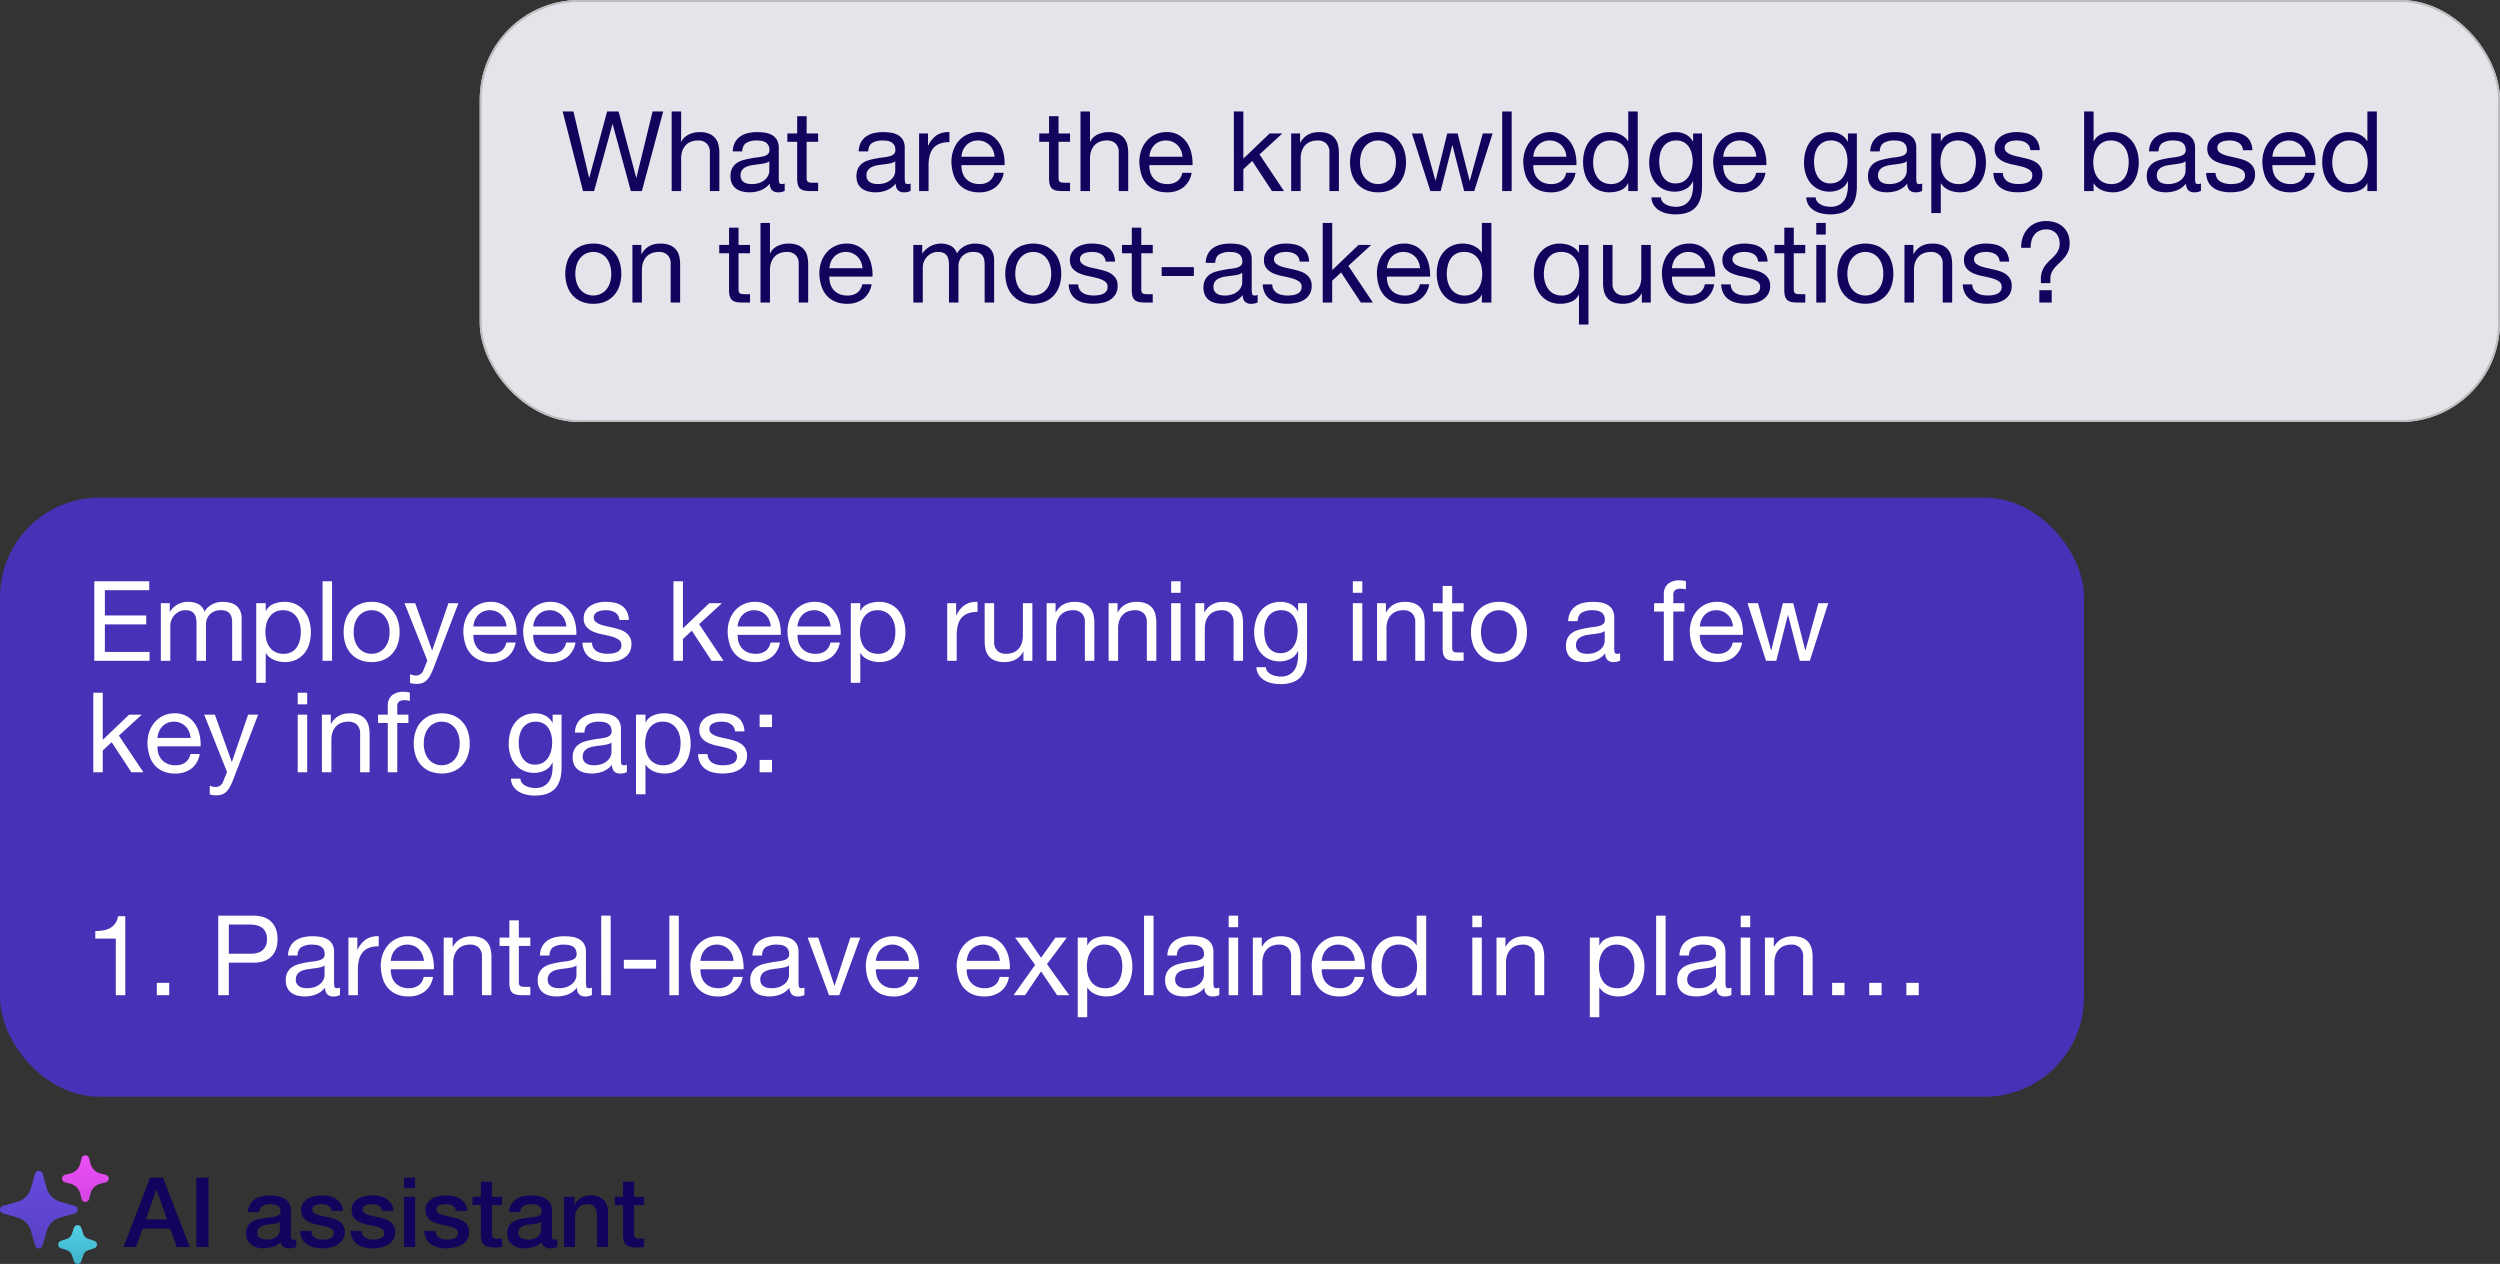 <svg xmlns="http://www.w3.org/2000/svg" xmlns:xlink="http://www.w3.org/1999/xlink" width="1256" height="635" viewBox="0 0 1256 635">
  <rect x="0" y="0" width="1256" height="635" fill="#333333" stroke="none"/>
  <defs>
    <linearGradient id="linear-gradient" x1="0.5" x2="0.5" y2="1" gradientUnits="objectBoundingBox">
      <stop offset="0" stop-color="#e94ef6"/>
      <stop offset="1" stop-color="#d646e3"/>
    </linearGradient>
    <linearGradient id="linear-gradient-2" x1="0.5" x2="0.5" y2="1" gradientUnits="objectBoundingBox">
      <stop offset="0" stop-color="#654ade"/>
      <stop offset="1" stop-color="#5941c4"/>
    </linearGradient>
    <linearGradient id="linear-gradient-3" x1="0.5" x2="0.5" y2="1" gradientUnits="objectBoundingBox">
      <stop offset="0" stop-color="#54cfe6"/>
      <stop offset="1" stop-color="#3db3c9"/>
    </linearGradient>
    <clipPath id="clip-Artboard_21">
      <rect width="1256" height="635"/>
    </clipPath>
  </defs>
  <g id="Artboard_21" data-name="Artboard – 21" clip-path="url(#clip-Artboard_21)">
    <rect id="Rectangle_9605" data-name="Rectangle 9605" width="1047" height="301" rx="50" transform="translate(0 250)" fill="#4931b7"/>
    <path id="Path_24415" data-name="Path 24415" d="M4.368-39.984V0H32.144V-4.48H9.688V-18.312H30.464v-4.48H9.688V-35.5H31.976v-4.48ZM37.8-28.952V0h4.76V-18.032a6.91,6.91,0,0,1,.42-2.1,8.085,8.085,0,0,1,1.344-2.436,8.059,8.059,0,0,1,2.408-2.016,7.108,7.108,0,0,1,3.556-.84,6.4,6.4,0,0,1,2.66.476A4.054,4.054,0,0,1,54.6-23.6a5.466,5.466,0,0,1,.868,2.044,12.3,12.3,0,0,1,.252,2.576V0h4.76V-18.032A7.266,7.266,0,0,1,62.5-23.408a7.492,7.492,0,0,1,5.544-2.016,6.789,6.789,0,0,1,2.828.5,4.193,4.193,0,0,1,1.708,1.372,5.146,5.146,0,0,1,.84,2.044,13.465,13.465,0,0,1,.224,2.52V0H78.4V-21.224a9.514,9.514,0,0,0-.7-3.836,6.728,6.728,0,0,0-1.96-2.6,8.188,8.188,0,0,0-3.024-1.484,15.157,15.157,0,0,0-3.948-.476,10.823,10.823,0,0,0-5.236,1.288A10.107,10.107,0,0,0,59.7-24.7a6.273,6.273,0,0,0-3.08-3.808,10.519,10.519,0,0,0-4.872-1.12A10.528,10.528,0,0,0,42.392-24.7H42.28v-4.256Zm47.936,0V11.032H90.5v-14.9h.112A7.668,7.668,0,0,0,92.54-1.708,10.176,10.176,0,0,0,94.976-.336a13.221,13.221,0,0,0,2.6.728,14.308,14.308,0,0,0,2.38.224,13.444,13.444,0,0,0,5.8-1.176A11.616,11.616,0,0,0,109.9-3.78a13.712,13.712,0,0,0,2.464-4.788,20.425,20.425,0,0,0,.812-5.824,19.791,19.791,0,0,0-.84-5.824,14.716,14.716,0,0,0-2.492-4.844,11.9,11.9,0,0,0-4.144-3.332,13.059,13.059,0,0,0-5.852-1.232A13.8,13.8,0,0,0,94.3-28.532a7.127,7.127,0,0,0-3.7,3.5H90.5v-3.92Zm22.4,14.224a19.046,19.046,0,0,1-.448,4.144A10.963,10.963,0,0,1,106.232-7a7.653,7.653,0,0,1-2.66,2.52,8.139,8.139,0,0,1-4.116.952,8.835,8.835,0,0,1-4.2-.924,8.152,8.152,0,0,1-2.828-2.436,10.186,10.186,0,0,1-1.6-3.5,16.684,16.684,0,0,1-.5-4.116A16.788,16.788,0,0,1,90.8-18.48a10.42,10.42,0,0,1,1.54-3.5,8.193,8.193,0,0,1,2.744-2.492,8.174,8.174,0,0,1,4.088-.952,8.5,8.5,0,0,1,4,.9,7.958,7.958,0,0,1,2.8,2.408,10.655,10.655,0,0,1,1.624,3.444A14.8,14.8,0,0,1,108.136-14.728Zm10.92-25.256V0h4.76V-39.984ZM134.68-14.448a14.4,14.4,0,0,1,.7-4.676,10.091,10.091,0,0,1,1.932-3.444A8.227,8.227,0,0,1,140.2-24.7a8.584,8.584,0,0,1,3.5-.728,8.584,8.584,0,0,1,3.5.728,8.227,8.227,0,0,1,2.884,2.128,10.091,10.091,0,0,1,1.932,3.444,14.4,14.4,0,0,1,.7,4.676,14.4,14.4,0,0,1-.7,4.676,9.783,9.783,0,0,1-1.932,3.416,8.384,8.384,0,0,1-2.884,2.1,8.584,8.584,0,0,1-3.5.728,8.584,8.584,0,0,1-3.5-.728,8.384,8.384,0,0,1-2.884-2.1,9.783,9.783,0,0,1-1.932-3.416A14.4,14.4,0,0,1,134.68-14.448Zm-5.04,0a19.018,19.018,0,0,0,.9,5.936,13.55,13.55,0,0,0,2.688,4.788,12.366,12.366,0,0,0,4.424,3.192A15,15,0,0,0,143.7.616a14.952,14.952,0,0,0,6.076-1.148,12.424,12.424,0,0,0,4.4-3.192,13.55,13.55,0,0,0,2.688-4.788,19.018,19.018,0,0,0,.9-5.936,19.283,19.283,0,0,0-.9-5.964,13.513,13.513,0,0,0-2.688-4.816,12.726,12.726,0,0,0-4.4-3.22,14.642,14.642,0,0,0-6.076-1.176,14.691,14.691,0,0,0-6.048,1.176,12.662,12.662,0,0,0-4.424,3.22,13.513,13.513,0,0,0-2.688,4.816A19.283,19.283,0,0,0,129.64-14.448ZM174.72,3.864a30.276,30.276,0,0,1-1.652,3.584,9.8,9.8,0,0,1-1.792,2.38,6.082,6.082,0,0,1-2.184,1.344,8.4,8.4,0,0,1-2.772.42,12.7,12.7,0,0,1-1.68-.112,7.931,7.931,0,0,1-1.624-.392V6.72a7.992,7.992,0,0,0,1.428.476,6.023,6.023,0,0,0,1.372.2,4.084,4.084,0,0,0,2.436-.7A4.283,4.283,0,0,0,169.736,4.7L171.7-.168l-11.48-28.784h5.376l8.456,23.688h.112l8.12-23.688h5.04Zm36.736-21.112H194.824a9.915,9.915,0,0,1,.728-3.164,8.439,8.439,0,0,1,1.68-2.6,7.7,7.7,0,0,1,2.548-1.764,8.288,8.288,0,0,1,3.332-.644,8.143,8.143,0,0,1,3.276.644,8.242,8.242,0,0,1,2.576,1.736,8.159,8.159,0,0,1,1.736,2.6A9.739,9.739,0,0,1,211.456-17.248Zm4.592,8.064h-4.7A6.769,6.769,0,0,1,208.8-4.928a8.239,8.239,0,0,1-4.956,1.4,9.86,9.86,0,0,1-4.088-.784,8.012,8.012,0,0,1-2.856-2.1,8.181,8.181,0,0,1-1.624-3.024,11.492,11.492,0,0,1-.448-3.612H216.5a23.05,23.05,0,0,0-.476-5.544,16.049,16.049,0,0,0-2.128-5.376,12.68,12.68,0,0,0-4.088-4.06,11.877,11.877,0,0,0-6.412-1.6,13.165,13.165,0,0,0-5.46,1.12,12.832,12.832,0,0,0-4.312,3.136,14.454,14.454,0,0,0-2.828,4.76,17.422,17.422,0,0,0-1.008,6.048,23.208,23.208,0,0,0,.98,6.1,13.322,13.322,0,0,0,2.6,4.816A11.868,11.868,0,0,0,197.652-.5a14.872,14.872,0,0,0,6.02,1.12,13.142,13.142,0,0,0,8.176-2.464A11.569,11.569,0,0,0,216.048-9.184Zm25.48-8.064H224.9a9.915,9.915,0,0,1,.728-3.164,8.439,8.439,0,0,1,1.68-2.6,7.7,7.7,0,0,1,2.548-1.764,8.288,8.288,0,0,1,3.332-.644,8.143,8.143,0,0,1,3.276.644,8.242,8.242,0,0,1,2.576,1.736,8.159,8.159,0,0,1,1.736,2.6A9.739,9.739,0,0,1,241.528-17.248Zm4.592,8.064h-4.7a6.769,6.769,0,0,1-2.548,4.256,8.239,8.239,0,0,1-4.956,1.4,9.86,9.86,0,0,1-4.088-.784,8.012,8.012,0,0,1-2.856-2.1,8.181,8.181,0,0,1-1.624-3.024,11.492,11.492,0,0,1-.448-3.612h21.672a23.05,23.05,0,0,0-.476-5.544,16.049,16.049,0,0,0-2.128-5.376,12.68,12.68,0,0,0-4.088-4.06,11.877,11.877,0,0,0-6.412-1.6A13.165,13.165,0,0,0,228-28.5a12.832,12.832,0,0,0-4.312,3.136,14.454,14.454,0,0,0-2.828,4.76,17.422,17.422,0,0,0-1.008,6.048,23.208,23.208,0,0,0,.98,6.1,13.322,13.322,0,0,0,2.6,4.816A11.868,11.868,0,0,0,227.724-.5a14.872,14.872,0,0,0,6.02,1.12,13.142,13.142,0,0,0,8.176-2.464A11.569,11.569,0,0,0,246.12-9.184Zm8.288.056h-4.76a10.476,10.476,0,0,0,1.12,4.564,8.424,8.424,0,0,0,2.688,3.024A11.265,11.265,0,0,0,257.32.112a20.367,20.367,0,0,0,4.592.5,23.522,23.522,0,0,0,4.4-.42,11.938,11.938,0,0,0,3.976-1.484,8.535,8.535,0,0,0,2.856-2.8,8.064,8.064,0,0,0,1.092-4.368,6.826,6.826,0,0,0-.812-3.472,7.249,7.249,0,0,0-2.128-2.324,11.412,11.412,0,0,0-3.024-1.484,35.742,35.742,0,0,0-3.5-.952q-1.68-.392-3.36-.756a19.383,19.383,0,0,1-3.024-.9,6.929,6.929,0,0,1-2.212-1.344,2.68,2.68,0,0,1-.868-2.044,2.824,2.824,0,0,1,.56-1.82,4,4,0,0,1,1.456-1.12,7.261,7.261,0,0,1,1.988-.588,14.163,14.163,0,0,1,2.156-.168,10.807,10.807,0,0,1,2.324.252,7.124,7.124,0,0,1,2.1.812,4.767,4.767,0,0,1,1.568,1.484,4.818,4.818,0,0,1,.728,2.324h4.76a10.633,10.633,0,0,0-1.12-4.4,7.536,7.536,0,0,0-2.548-2.8,10.494,10.494,0,0,0-3.668-1.456,22.859,22.859,0,0,0-4.536-.42,15.988,15.988,0,0,0-3.836.476,11.57,11.57,0,0,0-3.472,1.456,8.013,8.013,0,0,0-2.52,2.548,6.936,6.936,0,0,0-.98,3.752,6.33,6.33,0,0,0,1.4,4.368,9.449,9.449,0,0,0,3.5,2.436,23.681,23.681,0,0,0,4.564,1.344q2.464.476,4.564,1.064a11.914,11.914,0,0,1,3.5,1.54,3.169,3.169,0,0,1,1.4,2.8,3.507,3.507,0,0,1-.672,2.212,4.259,4.259,0,0,1-1.708,1.316,8.623,8.623,0,0,1-2.268.616,17.427,17.427,0,0,1-2.352.168,14.108,14.108,0,0,1-2.828-.28,7.935,7.935,0,0,1-2.464-.924,5.066,5.066,0,0,1-1.764-1.736A5.358,5.358,0,0,1,254.408-9.128Zm40.936-30.856V0h4.76V-10.976l4.48-4.144L314.5,0h6.048l-12.32-18.424L319.7-28.952H313.32L300.1-16.3V-39.984Zm48.888,22.736H327.6a9.915,9.915,0,0,1,.728-3.164,8.44,8.44,0,0,1,1.68-2.6,7.7,7.7,0,0,1,2.548-1.764,8.288,8.288,0,0,1,3.332-.644,8.143,8.143,0,0,1,3.276.644,8.242,8.242,0,0,1,2.576,1.736,8.159,8.159,0,0,1,1.736,2.6A9.739,9.739,0,0,1,344.232-17.248Zm4.592,8.064h-4.7a6.769,6.769,0,0,1-2.548,4.256,8.239,8.239,0,0,1-4.956,1.4,9.86,9.86,0,0,1-4.088-.784,8.013,8.013,0,0,1-2.856-2.1,8.181,8.181,0,0,1-1.624-3.024,11.492,11.492,0,0,1-.448-3.612h21.672a23.049,23.049,0,0,0-.476-5.544,16.049,16.049,0,0,0-2.128-5.376,12.68,12.68,0,0,0-4.088-4.06,11.878,11.878,0,0,0-6.412-1.6,13.165,13.165,0,0,0-5.46,1.12,12.832,12.832,0,0,0-4.312,3.136,14.455,14.455,0,0,0-2.828,4.76,17.422,17.422,0,0,0-1.008,6.048,23.208,23.208,0,0,0,.98,6.1,13.322,13.322,0,0,0,2.6,4.816A11.868,11.868,0,0,0,330.428-.5a14.871,14.871,0,0,0,6.02,1.12,13.142,13.142,0,0,0,8.176-2.464A11.57,11.57,0,0,0,348.824-9.184Zm25.48-8.064H357.672a9.915,9.915,0,0,1,.728-3.164,8.44,8.44,0,0,1,1.68-2.6,7.694,7.694,0,0,1,2.548-1.764,8.288,8.288,0,0,1,3.332-.644,8.143,8.143,0,0,1,3.276.644,8.242,8.242,0,0,1,2.576,1.736,8.159,8.159,0,0,1,1.736,2.6A9.739,9.739,0,0,1,374.3-17.248ZM378.9-9.184h-4.7a6.769,6.769,0,0,1-2.548,4.256,8.239,8.239,0,0,1-4.956,1.4,9.86,9.86,0,0,1-4.088-.784,8.013,8.013,0,0,1-2.856-2.1,8.181,8.181,0,0,1-1.624-3.024,11.492,11.492,0,0,1-.448-3.612h21.672a23.05,23.05,0,0,0-.476-5.544,16.049,16.049,0,0,0-2.128-5.376,12.68,12.68,0,0,0-4.088-4.06,11.878,11.878,0,0,0-6.412-1.6,13.165,13.165,0,0,0-5.46,1.12,12.832,12.832,0,0,0-4.312,3.136,14.455,14.455,0,0,0-2.828,4.76,17.422,17.422,0,0,0-1.008,6.048,23.208,23.208,0,0,0,.98,6.1,13.322,13.322,0,0,0,2.6,4.816A11.868,11.868,0,0,0,360.5-.5a14.871,14.871,0,0,0,6.02,1.12A13.142,13.142,0,0,0,374.7-1.848,11.57,11.57,0,0,0,378.9-9.184Zm5.544-19.768V11.032h4.76v-14.9h.112a7.668,7.668,0,0,0,1.932,2.156A10.176,10.176,0,0,0,393.68-.336a13.22,13.22,0,0,0,2.6.728,14.308,14.308,0,0,0,2.38.224,13.444,13.444,0,0,0,5.8-1.176A11.616,11.616,0,0,0,408.6-3.78a13.713,13.713,0,0,0,2.464-4.788,20.425,20.425,0,0,0,.812-5.824,19.791,19.791,0,0,0-.84-5.824,14.716,14.716,0,0,0-2.492-4.844,11.9,11.9,0,0,0-4.144-3.332,13.059,13.059,0,0,0-5.852-1.232,13.8,13.8,0,0,0-5.544,1.092,7.127,7.127,0,0,0-3.7,3.5H389.2v-3.92Zm22.4,14.224a19.045,19.045,0,0,1-.448,4.144A10.963,10.963,0,0,1,404.936-7a7.653,7.653,0,0,1-2.66,2.52,8.139,8.139,0,0,1-4.116.952,8.835,8.835,0,0,1-4.2-.924,8.152,8.152,0,0,1-2.828-2.436,10.186,10.186,0,0,1-1.6-3.5,16.684,16.684,0,0,1-.5-4.116,16.787,16.787,0,0,1,.476-3.976,10.42,10.42,0,0,1,1.54-3.5,8.194,8.194,0,0,1,2.744-2.492,8.174,8.174,0,0,1,4.088-.952,8.5,8.5,0,0,1,4,.9,7.958,7.958,0,0,1,2.8,2.408,10.655,10.655,0,0,1,1.624,3.444A14.8,14.8,0,0,1,406.84-14.728Zm26.04-14.224V0h4.76V-12.88a19.8,19.8,0,0,1,.56-4.956,9.5,9.5,0,0,1,1.792-3.668,7.68,7.68,0,0,1,3.248-2.3,13.463,13.463,0,0,1,4.872-.784v-5.04a10.7,10.7,0,0,0-6.384,1.568,12.9,12.9,0,0,0-4.256,5.208h-.112v-6.1ZM475.664,0V-28.952H470.9V-12.6a11.729,11.729,0,0,1-.532,3.612,8.2,8.2,0,0,1-1.6,2.884,7.088,7.088,0,0,1-2.66,1.9,9.7,9.7,0,0,1-3.78.672A5.827,5.827,0,0,1,458.024-5.1a5.751,5.751,0,0,1-1.568-4.256v-19.6H451.7v19.04a17.917,17.917,0,0,0,.476,4.284A8.114,8.114,0,0,0,453.824-2.3,7.59,7.59,0,0,0,456.9-.14a12.983,12.983,0,0,0,4.76.756,11.575,11.575,0,0,0,5.544-1.26,9.727,9.727,0,0,0,3.864-3.948h.112V0Zm7.168-28.952V0h4.76V-16.352a11.728,11.728,0,0,1,.532-3.612,8.2,8.2,0,0,1,1.6-2.884,7.088,7.088,0,0,1,2.66-1.9,9.7,9.7,0,0,1,3.78-.672,5.827,5.827,0,0,1,4.312,1.568A5.751,5.751,0,0,1,502.04-19.6V0h4.76V-19.04a17.915,17.915,0,0,0-.476-4.284,8.113,8.113,0,0,0-1.652-3.332,7.826,7.826,0,0,0-3.08-2.184,12.564,12.564,0,0,0-4.76-.784q-6.44,0-9.408,5.264h-.112v-4.592Zm31.136,0V0h4.76V-16.352a11.728,11.728,0,0,1,.532-3.612,8.2,8.2,0,0,1,1.6-2.884,7.087,7.087,0,0,1,2.66-1.9,9.7,9.7,0,0,1,3.78-.672,5.827,5.827,0,0,1,4.312,1.568,5.751,5.751,0,0,1,1.568,4.256V0h4.76V-19.04a17.917,17.917,0,0,0-.476-4.284,8.113,8.113,0,0,0-1.652-3.332,7.826,7.826,0,0,0-3.08-2.184,12.564,12.564,0,0,0-4.76-.784q-6.44,0-9.408,5.264h-.112v-4.592Zm36.176-5.208v-5.824h-4.76v5.824Zm-4.76,5.208V0h4.76V-28.952Zm12.152,0V0h4.76V-16.352a11.728,11.728,0,0,1,.532-3.612,8.2,8.2,0,0,1,1.6-2.884,7.088,7.088,0,0,1,2.66-1.9,9.7,9.7,0,0,1,3.78-.672,5.827,5.827,0,0,1,4.312,1.568,5.751,5.751,0,0,1,1.568,4.256V0h4.76V-19.04a17.917,17.917,0,0,0-.476-4.284,8.113,8.113,0,0,0-1.652-3.332,7.826,7.826,0,0,0-3.08-2.184,12.564,12.564,0,0,0-4.76-.784q-6.44,0-9.408,5.264h-.112v-4.592ZM613.648-2.464V-28.952h-4.48v4.144h-.056a8.473,8.473,0,0,0-3.584-3.612,10.686,10.686,0,0,0-5.04-1.2A12.894,12.894,0,0,0,594.16-28.2a12.279,12.279,0,0,0-4.144,3.64,14.431,14.431,0,0,0-2.24,4.928,22,22,0,0,0-.672,5.292,19.174,19.174,0,0,0,.812,5.628,13.476,13.476,0,0,0,2.436,4.648A11.837,11.837,0,0,0,594.384-.9,12.753,12.753,0,0,0,600.04.28a11.57,11.57,0,0,0,5.292-1.26,8,8,0,0,0,3.724-3.948h.112v1.9a19.251,19.251,0,0,1-.476,4.424,9.245,9.245,0,0,1-1.54,3.444,7.464,7.464,0,0,1-2.688,2.24,8.826,8.826,0,0,1-3.976.812,12.839,12.839,0,0,1-2.464-.252,8.953,8.953,0,0,1-2.38-.812A5.923,5.923,0,0,1,593.8,5.376a3.522,3.522,0,0,1-.812-2.184h-4.76a7.483,7.483,0,0,0,1.232,3.976A8.87,8.87,0,0,0,592.284,9.8a12.611,12.611,0,0,0,3.808,1.456,19.7,19.7,0,0,0,4.116.448q6.944,0,10.192-3.528T613.648-2.464Zm-13.328-1.4a7.269,7.269,0,0,1-3.92-.98,7.563,7.563,0,0,1-2.52-2.576,11.152,11.152,0,0,1-1.344-3.556,19.946,19.946,0,0,1-.392-3.92,16.335,16.335,0,0,1,.476-3.976,9.854,9.854,0,0,1,1.512-3.36,7.622,7.622,0,0,1,2.66-2.324,8.216,8.216,0,0,1,3.92-.868,7.562,7.562,0,0,1,3.808.9,7.417,7.417,0,0,1,2.548,2.38,10.465,10.465,0,0,1,1.428,3.332,15.87,15.87,0,0,1,.448,3.752,17.494,17.494,0,0,1-.476,4.032,11.774,11.774,0,0,1-1.484,3.612,7.81,7.81,0,0,1-2.66,2.576A7.716,7.716,0,0,1,600.32-3.864Zm41.1-30.3v-5.824h-4.76v5.824Zm-4.76,5.208V0h4.76V-28.952Zm12.152,0V0h4.76V-16.352a11.728,11.728,0,0,1,.532-3.612,8.2,8.2,0,0,1,1.6-2.884,7.088,7.088,0,0,1,2.66-1.9,9.7,9.7,0,0,1,3.78-.672,5.827,5.827,0,0,1,4.312,1.568,5.751,5.751,0,0,1,1.568,4.256V0h4.76V-19.04a17.917,17.917,0,0,0-.476-4.284,8.113,8.113,0,0,0-1.652-3.332,7.826,7.826,0,0,0-3.08-2.184,12.564,12.564,0,0,0-4.76-.784q-6.44,0-9.408,5.264H653.3v-4.592Zm37.744,0v-8.68H681.8v8.68h-4.928v4.2H681.8V-6.328a11,11,0,0,0,.392,3.248,3.949,3.949,0,0,0,1.2,1.9,4.648,4.648,0,0,0,2.128.924A17.092,17.092,0,0,0,688.688,0h3.64V-4.2h-2.184a15.876,15.876,0,0,1-1.82-.084,2.351,2.351,0,0,1-1.092-.364,1.384,1.384,0,0,1-.532-.784,5.2,5.2,0,0,1-.14-1.344V-24.752h5.768v-4.2Zm14.5,14.5a14.405,14.405,0,0,1,.7-4.676,10.091,10.091,0,0,1,1.932-3.444A8.227,8.227,0,0,1,706.58-24.7a8.584,8.584,0,0,1,3.5-.728,8.584,8.584,0,0,1,3.5.728,8.228,8.228,0,0,1,2.884,2.128,10.091,10.091,0,0,1,1.932,3.444,14.4,14.4,0,0,1,.7,4.676,14.4,14.4,0,0,1-.7,4.676,9.783,9.783,0,0,1-1.932,3.416,8.384,8.384,0,0,1-2.884,2.1,8.584,8.584,0,0,1-3.5.728,8.584,8.584,0,0,1-3.5-.728,8.383,8.383,0,0,1-2.884-2.1,9.783,9.783,0,0,1-1.932-3.416A14.405,14.405,0,0,1,701.064-14.448Zm-5.04,0a19.018,19.018,0,0,0,.9,5.936,13.55,13.55,0,0,0,2.688,4.788,12.366,12.366,0,0,0,4.424,3.192A15,15,0,0,0,710.08.616a14.952,14.952,0,0,0,6.076-1.148,12.424,12.424,0,0,0,4.4-3.192,13.55,13.55,0,0,0,2.688-4.788,19.018,19.018,0,0,0,.9-5.936,19.282,19.282,0,0,0-.9-5.964,13.513,13.513,0,0,0-2.688-4.816,12.726,12.726,0,0,0-4.4-3.22,14.642,14.642,0,0,0-6.076-1.176,14.691,14.691,0,0,0-6.048,1.176,12.663,12.663,0,0,0-4.424,3.22,13.513,13.513,0,0,0-2.688,4.816A19.282,19.282,0,0,0,696.024-14.448ZM770.952-.112a6.733,6.733,0,0,1-3.416.728A4.1,4.1,0,0,1,764.6-.42,4.5,4.5,0,0,1,763.5-3.808,11.388,11.388,0,0,1,758.94-.42,15.085,15.085,0,0,1,753.312.616a15.078,15.078,0,0,1-3.724-.448,8.66,8.66,0,0,1-3.052-1.4,6.719,6.719,0,0,1-2.044-2.492,8.385,8.385,0,0,1-.756-3.724,8.5,8.5,0,0,1,.84-4.032,7.328,7.328,0,0,1,2.212-2.548,10.136,10.136,0,0,1,3.136-1.484q1.764-.5,3.612-.84,1.96-.392,3.724-.588a20.747,20.747,0,0,0,3.108-.56,5.178,5.178,0,0,0,2.128-1.064,2.6,2.6,0,0,0,.784-2.044,4.751,4.751,0,0,0-.588-2.52,4.033,4.033,0,0,0-1.512-1.456,6.148,6.148,0,0,0-2.072-.672,15.648,15.648,0,0,0-2.268-.168,10.066,10.066,0,0,0-5.04,1.148q-2.016,1.148-2.184,4.34h-4.76a10.282,10.282,0,0,1,1.12-4.536,8.492,8.492,0,0,1,2.688-3A11.279,11.279,0,0,1,752.5-29.12a20.259,20.259,0,0,1,4.62-.5,27.1,27.1,0,0,1,3.892.28,10.172,10.172,0,0,1,3.5,1.148,6.711,6.711,0,0,1,2.52,2.436,7.8,7.8,0,0,1,.952,4.088v14.9a11.139,11.139,0,0,0,.2,2.464q.2.784,1.316.784a4.714,4.714,0,0,0,1.456-.28Zm-7.728-14.84a5.925,5.925,0,0,1-2.352.98q-1.456.308-3.052.5t-3.22.448a11.839,11.839,0,0,0-2.912.812,5.3,5.3,0,0,0-2.1,1.6,4.47,4.47,0,0,0-.812,2.828,3.871,3.871,0,0,0,.476,1.988,3.968,3.968,0,0,0,1.232,1.316,5.169,5.169,0,0,0,1.764.728,9.788,9.788,0,0,0,2.128.224,11.276,11.276,0,0,0,4.032-.644A8.481,8.481,0,0,0,761.152-5.8a6.407,6.407,0,0,0,1.568-2.128,5.382,5.382,0,0,0,.5-2.156Zm29.68-9.8V0h4.76V-24.752h5.6v-4.2h-5.6v-4.032a2.964,2.964,0,0,1,.952-2.576,4.613,4.613,0,0,1,2.688-.672,11.785,11.785,0,0,1,1.344.084,5.9,5.9,0,0,1,1.344.308v-4.144a8.211,8.211,0,0,0-1.54-.336,12.187,12.187,0,0,0-1.54-.112,8.7,8.7,0,0,0-5.964,1.82,6.787,6.787,0,0,0-2.044,5.348v4.312h-4.872v4.2Zm34.72,7.5H810.992a9.915,9.915,0,0,1,.728-3.164,8.441,8.441,0,0,1,1.68-2.6,7.7,7.7,0,0,1,2.548-1.764,8.288,8.288,0,0,1,3.332-.644,8.143,8.143,0,0,1,3.276.644,8.242,8.242,0,0,1,2.576,1.736,8.158,8.158,0,0,1,1.736,2.6A9.739,9.739,0,0,1,827.624-17.248Zm4.592,8.064h-4.7a6.769,6.769,0,0,1-2.548,4.256,8.239,8.239,0,0,1-4.956,1.4,9.86,9.86,0,0,1-4.088-.784,8.012,8.012,0,0,1-2.856-2.1,8.181,8.181,0,0,1-1.624-3.024,11.491,11.491,0,0,1-.448-3.612h21.672a23.05,23.05,0,0,0-.476-5.544,16.049,16.049,0,0,0-2.128-5.376,12.68,12.68,0,0,0-4.088-4.06,11.877,11.877,0,0,0-6.412-1.6,13.165,13.165,0,0,0-5.46,1.12,12.832,12.832,0,0,0-4.312,3.136,14.455,14.455,0,0,0-2.828,4.76,17.422,17.422,0,0,0-1.008,6.048,23.206,23.206,0,0,0,.98,6.1,13.323,13.323,0,0,0,2.6,4.816A11.868,11.868,0,0,0,813.82-.5a14.872,14.872,0,0,0,6.02,1.12,13.142,13.142,0,0,0,8.176-2.464A11.569,11.569,0,0,0,832.216-9.184ZM866.264,0l9.24-28.952h-4.928l-6.5,23.688h-.112L857.92-28.952h-5.208L846.888-5.264h-.112l-6.552-23.688H834.96L844.256,0h5.152l5.824-23.016h.112L861.224,0ZM3.864,16.016V56h4.76V45.024L13.1,40.88,23.016,56h6.048L16.744,37.576l11.48-10.528H21.84L8.624,39.7V16.016ZM52.752,38.752H36.12a9.915,9.915,0,0,1,.728-3.164,8.439,8.439,0,0,1,1.68-2.6,7.7,7.7,0,0,1,2.548-1.764,8.288,8.288,0,0,1,3.332-.644,8.143,8.143,0,0,1,3.276.644,8.242,8.242,0,0,1,2.576,1.736A8.159,8.159,0,0,1,52,35.56,9.739,9.739,0,0,1,52.752,38.752Zm4.592,8.064h-4.7a6.769,6.769,0,0,1-2.548,4.256,8.239,8.239,0,0,1-4.956,1.4,9.86,9.86,0,0,1-4.088-.784,8.013,8.013,0,0,1-2.856-2.1,8.181,8.181,0,0,1-1.624-3.024,11.492,11.492,0,0,1-.448-3.612H57.792a23.05,23.05,0,0,0-.476-5.544,16.049,16.049,0,0,0-2.128-5.376,12.68,12.68,0,0,0-4.088-4.06,11.877,11.877,0,0,0-6.412-1.6,13.165,13.165,0,0,0-5.46,1.12,12.832,12.832,0,0,0-4.312,3.136,14.454,14.454,0,0,0-2.828,4.76A17.422,17.422,0,0,0,31.08,41.44a23.208,23.208,0,0,0,.98,6.1,13.322,13.322,0,0,0,2.6,4.816A11.868,11.868,0,0,0,38.948,55.5a14.871,14.871,0,0,0,6.02,1.12,13.142,13.142,0,0,0,8.176-2.464A11.57,11.57,0,0,0,57.344,46.816ZM74.088,59.864a30.277,30.277,0,0,1-1.652,3.584,9.8,9.8,0,0,1-1.792,2.38,6.082,6.082,0,0,1-2.184,1.344,8.4,8.4,0,0,1-2.772.42,12.7,12.7,0,0,1-1.68-.112,7.931,7.931,0,0,1-1.624-.392V62.72a7.992,7.992,0,0,0,1.428.476,6.023,6.023,0,0,0,1.372.2,4.084,4.084,0,0,0,2.436-.7A4.283,4.283,0,0,0,69.1,60.7l1.96-4.872L59.584,27.048H64.96l8.456,23.688h.112l8.12-23.688h5.04Zm37.24-38.024V16.016h-4.76V21.84Zm-4.76,5.208V56h4.76V27.048Zm12.152,0V56h4.76V39.648a11.728,11.728,0,0,1,.532-3.612,8.2,8.2,0,0,1,1.6-2.884,7.088,7.088,0,0,1,2.66-1.9,9.7,9.7,0,0,1,3.78-.672,5.827,5.827,0,0,1,4.312,1.568,5.751,5.751,0,0,1,1.568,4.256V56h4.76V36.96a17.916,17.916,0,0,0-.476-4.284,8.113,8.113,0,0,0-1.652-3.332,7.826,7.826,0,0,0-3.08-2.184,12.564,12.564,0,0,0-4.76-.784q-6.44,0-9.408,5.264H123.2V27.048Zm33.1,4.2V56h4.76V31.248h5.6v-4.2h-5.6V23.016a2.964,2.964,0,0,1,.952-2.576,4.613,4.613,0,0,1,2.688-.672,11.785,11.785,0,0,1,1.344.084,5.9,5.9,0,0,1,1.344.308V16.016a8.211,8.211,0,0,0-1.54-.336,12.187,12.187,0,0,0-1.54-.112,8.7,8.7,0,0,0-5.964,1.82,6.787,6.787,0,0,0-2.044,5.348v4.312h-4.872v4.2Zm18.088,10.3a14.4,14.4,0,0,1,.7-4.676,10.091,10.091,0,0,1,1.932-3.444A8.227,8.227,0,0,1,175.42,31.3a8.777,8.777,0,0,1,7,0,8.227,8.227,0,0,1,2.884,2.128,10.091,10.091,0,0,1,1.932,3.444,14.4,14.4,0,0,1,.7,4.676,14.4,14.4,0,0,1-.7,4.676,9.783,9.783,0,0,1-1.932,3.416,8.384,8.384,0,0,1-2.884,2.1,8.777,8.777,0,0,1-7,0,8.384,8.384,0,0,1-2.884-2.1,9.783,9.783,0,0,1-1.932-3.416A14.4,14.4,0,0,1,169.9,41.552Zm-5.04,0a19.018,19.018,0,0,0,.9,5.936,13.55,13.55,0,0,0,2.688,4.788,12.366,12.366,0,0,0,4.424,3.192,16.579,16.579,0,0,0,12.124,0,12.424,12.424,0,0,0,4.4-3.192,13.55,13.55,0,0,0,2.688-4.788,19.018,19.018,0,0,0,.9-5.936,19.283,19.283,0,0,0-.9-5.964,13.513,13.513,0,0,0-2.688-4.816,12.727,12.727,0,0,0-4.4-3.22,16.212,16.212,0,0,0-12.124,0,12.662,12.662,0,0,0-4.424,3.22,13.513,13.513,0,0,0-2.688,4.816A19.283,19.283,0,0,0,164.864,41.552ZM239.12,53.536V27.048h-4.48v4.144h-.056A8.474,8.474,0,0,0,231,27.58a10.686,10.686,0,0,0-5.04-1.2,12.894,12.894,0,0,0-6.328,1.428,12.279,12.279,0,0,0-4.144,3.64,14.432,14.432,0,0,0-2.24,4.928,22,22,0,0,0-.672,5.292,19.173,19.173,0,0,0,.812,5.628,13.476,13.476,0,0,0,2.436,4.648,11.836,11.836,0,0,0,4.032,3.164,12.753,12.753,0,0,0,5.656,1.176,11.57,11.57,0,0,0,5.292-1.26,8,8,0,0,0,3.724-3.948h.112v1.9a19.251,19.251,0,0,1-.476,4.424,9.244,9.244,0,0,1-1.54,3.444,7.464,7.464,0,0,1-2.688,2.24,8.826,8.826,0,0,1-3.976.812,12.838,12.838,0,0,1-2.464-.252,8.954,8.954,0,0,1-2.38-.812,5.923,5.923,0,0,1-1.848-1.456,3.521,3.521,0,0,1-.812-2.184H213.7a7.483,7.483,0,0,0,1.232,3.976,8.87,8.87,0,0,0,2.828,2.632,12.611,12.611,0,0,0,3.808,1.456,19.7,19.7,0,0,0,4.116.448q6.944,0,10.192-3.528T239.12,53.536Zm-13.328-1.4a7.269,7.269,0,0,1-3.92-.98,7.563,7.563,0,0,1-2.52-2.576,11.152,11.152,0,0,1-1.344-3.556,19.943,19.943,0,0,1-.392-3.92,16.335,16.335,0,0,1,.476-3.976,9.855,9.855,0,0,1,1.512-3.36,7.622,7.622,0,0,1,2.66-2.324,8.216,8.216,0,0,1,3.92-.868,7.562,7.562,0,0,1,3.808.9,7.418,7.418,0,0,1,2.548,2.38,10.467,10.467,0,0,1,1.428,3.332,15.869,15.869,0,0,1,.448,3.752,17.493,17.493,0,0,1-.476,4.032,11.774,11.774,0,0,1-1.484,3.612,7.81,7.81,0,0,1-2.66,2.576A7.716,7.716,0,0,1,225.792,52.136Zm46.144,3.752a6.733,6.733,0,0,1-3.416.728,4.1,4.1,0,0,1-2.94-1.036,4.5,4.5,0,0,1-1.092-3.388,11.388,11.388,0,0,1-4.564,3.388,15.764,15.764,0,0,1-9.352.588,8.659,8.659,0,0,1-3.052-1.4,6.719,6.719,0,0,1-2.044-2.492,8.384,8.384,0,0,1-.756-3.724,8.5,8.5,0,0,1,.84-4.032,7.328,7.328,0,0,1,2.212-2.548,10.136,10.136,0,0,1,3.136-1.484q1.764-.5,3.612-.84,1.96-.392,3.724-.588a20.747,20.747,0,0,0,3.108-.56,5.179,5.179,0,0,0,2.128-1.064,2.6,2.6,0,0,0,.784-2.044,4.751,4.751,0,0,0-.588-2.52,4.032,4.032,0,0,0-1.512-1.456,6.148,6.148,0,0,0-2.072-.672,15.647,15.647,0,0,0-2.268-.168,10.066,10.066,0,0,0-5.04,1.148q-2.016,1.148-2.184,4.34h-4.76a10.282,10.282,0,0,1,1.12-4.536,8.492,8.492,0,0,1,2.688-3,11.278,11.278,0,0,1,3.836-1.652,20.259,20.259,0,0,1,4.62-.5,27.1,27.1,0,0,1,3.892.28,10.172,10.172,0,0,1,3.5,1.148,6.711,6.711,0,0,1,2.52,2.436,7.8,7.8,0,0,1,.952,4.088v14.9a11.139,11.139,0,0,0,.2,2.464q.2.784,1.316.784a4.714,4.714,0,0,0,1.456-.28Zm-7.728-14.84a5.925,5.925,0,0,1-2.352.98q-1.456.308-3.052.5t-3.22.448a11.839,11.839,0,0,0-2.912.812,5.3,5.3,0,0,0-2.1,1.6,4.47,4.47,0,0,0-.812,2.828,3.87,3.87,0,0,0,.476,1.988,3.968,3.968,0,0,0,1.232,1.316,5.169,5.169,0,0,0,1.764.728,9.788,9.788,0,0,0,2.128.224,11.276,11.276,0,0,0,4.032-.644,8.481,8.481,0,0,0,2.744-1.624,6.407,6.407,0,0,0,1.568-2.128,5.382,5.382,0,0,0,.5-2.156Zm12.32-14V67.032h4.76v-14.9h.112a7.668,7.668,0,0,0,1.932,2.156,10.176,10.176,0,0,0,2.436,1.372,13.22,13.22,0,0,0,2.6.728,14.308,14.308,0,0,0,2.38.224,13.444,13.444,0,0,0,5.8-1.176,11.616,11.616,0,0,0,4.144-3.22,13.713,13.713,0,0,0,2.464-4.788,20.425,20.425,0,0,0,.812-5.824,19.791,19.791,0,0,0-.84-5.824,14.716,14.716,0,0,0-2.492-4.844,11.9,11.9,0,0,0-4.144-3.332,13.059,13.059,0,0,0-5.852-1.232,13.8,13.8,0,0,0-5.544,1.092,7.127,7.127,0,0,0-3.7,3.5h-.112v-3.92Zm22.4,14.224a19.045,19.045,0,0,1-.448,4.144A10.963,10.963,0,0,1,297.024,49a7.653,7.653,0,0,1-2.66,2.52,8.139,8.139,0,0,1-4.116.952,8.835,8.835,0,0,1-4.2-.924,8.152,8.152,0,0,1-2.828-2.436,10.186,10.186,0,0,1-1.6-3.5,16.952,16.952,0,0,1-.028-8.092,10.42,10.42,0,0,1,1.54-3.5,7.857,7.857,0,0,1,6.832-3.444,8.5,8.5,0,0,1,4,.9,7.958,7.958,0,0,1,2.8,2.408,10.655,10.655,0,0,1,1.624,3.444A14.8,14.8,0,0,1,298.928,41.272Zm13.552,5.6h-4.76a10.476,10.476,0,0,0,1.12,4.564,8.424,8.424,0,0,0,2.688,3.024,11.265,11.265,0,0,0,3.864,1.652,20.367,20.367,0,0,0,4.592.5,23.521,23.521,0,0,0,4.4-.42,11.938,11.938,0,0,0,3.976-1.484,8.535,8.535,0,0,0,2.856-2.8,8.064,8.064,0,0,0,1.092-4.368,6.826,6.826,0,0,0-.812-3.472,7.249,7.249,0,0,0-2.128-2.324,11.412,11.412,0,0,0-3.024-1.484,35.74,35.74,0,0,0-3.5-.952q-1.68-.392-3.36-.756a19.385,19.385,0,0,1-3.024-.9,6.929,6.929,0,0,1-2.212-1.344,2.68,2.68,0,0,1-.868-2.044,2.825,2.825,0,0,1,.56-1.82,4,4,0,0,1,1.456-1.12,7.261,7.261,0,0,1,1.988-.588,14.164,14.164,0,0,1,2.156-.168,10.808,10.808,0,0,1,2.324.252,7.124,7.124,0,0,1,2.1.812,4.767,4.767,0,0,1,1.568,1.484,4.818,4.818,0,0,1,.728,2.324h4.76a10.633,10.633,0,0,0-1.12-4.4,7.536,7.536,0,0,0-2.548-2.8A10.494,10.494,0,0,0,323.68,26.8a22.86,22.86,0,0,0-4.536-.42,15.988,15.988,0,0,0-3.836.476,11.57,11.57,0,0,0-3.472,1.456,8.013,8.013,0,0,0-2.52,2.548,6.936,6.936,0,0,0-.98,3.752,6.33,6.33,0,0,0,1.4,4.368,9.449,9.449,0,0,0,3.5,2.436,23.681,23.681,0,0,0,4.564,1.344q2.464.476,4.564,1.064a11.914,11.914,0,0,1,3.5,1.54,3.169,3.169,0,0,1,1.4,2.8,3.508,3.508,0,0,1-.672,2.212,4.259,4.259,0,0,1-1.708,1.316,8.622,8.622,0,0,1-2.268.616,17.427,17.427,0,0,1-2.352.168,14.109,14.109,0,0,1-2.828-.28,7.935,7.935,0,0,1-2.464-.924,5.066,5.066,0,0,1-1.764-1.736A5.358,5.358,0,0,1,312.48,46.872Zm32.368-13.608V27.048h-6.216v6.216Zm-6.216,16.52V56h6.216V49.784ZM19.936,168V128.3H16.3a8.729,8.729,0,0,1-1.456,3.7,7.854,7.854,0,0,1-2.6,2.3,10.7,10.7,0,0,1-3.444,1.148,24.513,24.513,0,0,1-3.92.308v3.808h10.3V168Zm15.848-6.216V168H42v-6.216ZM71.96,147.168V132.5H82.376q4.536,0,6.636,1.876a6.94,6.94,0,0,1,2.1,5.46,7.03,7.03,0,0,1-2.1,5.488q-2.1,1.9-6.636,1.848Zm-5.32-19.152V168h5.32V151.648H84.168q6.048.056,9.156-3.08t3.108-8.736q0-5.6-3.108-8.708t-9.156-3.108Zm61.152,39.872a6.733,6.733,0,0,1-3.416.728,4.1,4.1,0,0,1-2.94-1.036,4.5,4.5,0,0,1-1.092-3.388,11.388,11.388,0,0,1-4.564,3.388,15.764,15.764,0,0,1-9.352.588,8.659,8.659,0,0,1-3.052-1.4,6.719,6.719,0,0,1-2.044-2.492,8.384,8.384,0,0,1-.756-3.724,8.5,8.5,0,0,1,.84-4.032,7.328,7.328,0,0,1,2.212-2.548,10.135,10.135,0,0,1,3.136-1.484q1.764-.5,3.612-.84,1.96-.392,3.724-.588a20.747,20.747,0,0,0,3.108-.56,5.179,5.179,0,0,0,2.128-1.064,2.6,2.6,0,0,0,.784-2.044,4.751,4.751,0,0,0-.588-2.52,4.032,4.032,0,0,0-1.512-1.456,6.148,6.148,0,0,0-2.072-.672,15.648,15.648,0,0,0-2.268-.168,10.066,10.066,0,0,0-5.04,1.148q-2.016,1.148-2.184,4.34H101.7a10.282,10.282,0,0,1,1.12-4.536,8.492,8.492,0,0,1,2.688-3,11.278,11.278,0,0,1,3.836-1.652,20.259,20.259,0,0,1,4.62-.5,27.1,27.1,0,0,1,3.892.28,10.172,10.172,0,0,1,3.5,1.148,6.711,6.711,0,0,1,2.52,2.436,7.8,7.8,0,0,1,.952,4.088v14.9a11.14,11.14,0,0,0,.2,2.464q.2.784,1.316.784a4.714,4.714,0,0,0,1.456-.28Zm-7.728-14.84a5.925,5.925,0,0,1-2.352.98q-1.456.308-3.052.5t-3.22.448a11.839,11.839,0,0,0-2.912.812,5.3,5.3,0,0,0-2.1,1.6,4.47,4.47,0,0,0-.812,2.828,3.87,3.87,0,0,0,.476,1.988,3.968,3.968,0,0,0,1.232,1.316,5.169,5.169,0,0,0,1.764.728,9.788,9.788,0,0,0,2.128.224,11.276,11.276,0,0,0,4.032-.644,8.481,8.481,0,0,0,2.744-1.624,6.406,6.406,0,0,0,1.568-2.128,5.382,5.382,0,0,0,.5-2.156Zm11.984-14V168h4.76V155.12a19.794,19.794,0,0,1,.56-4.956,9.5,9.5,0,0,1,1.792-3.668,7.68,7.68,0,0,1,3.248-2.3,13.463,13.463,0,0,1,4.872-.784v-5.04a10.7,10.7,0,0,0-6.384,1.568,12.9,12.9,0,0,0-4.256,5.208h-.112v-6.1Zm37.912,11.7H153.328a9.915,9.915,0,0,1,.728-3.164,8.439,8.439,0,0,1,1.68-2.6,7.7,7.7,0,0,1,2.548-1.764,8.288,8.288,0,0,1,3.332-.644,8.143,8.143,0,0,1,3.276.644,8.242,8.242,0,0,1,2.576,1.736,8.159,8.159,0,0,1,1.736,2.6A9.739,9.739,0,0,1,169.96,150.752Zm4.592,8.064h-4.7a6.769,6.769,0,0,1-2.548,4.256,8.239,8.239,0,0,1-4.956,1.4,9.86,9.86,0,0,1-4.088-.784,8.012,8.012,0,0,1-2.856-2.1,8.181,8.181,0,0,1-1.624-3.024,11.492,11.492,0,0,1-.448-3.612H175a23.05,23.05,0,0,0-.476-5.544,16.049,16.049,0,0,0-2.128-5.376,12.68,12.68,0,0,0-4.088-4.06,11.877,11.877,0,0,0-6.412-1.6,13.166,13.166,0,0,0-5.46,1.12,12.832,12.832,0,0,0-4.312,3.136,14.454,14.454,0,0,0-2.828,4.76,17.422,17.422,0,0,0-1.008,6.048,23.208,23.208,0,0,0,.98,6.1,13.322,13.322,0,0,0,2.6,4.816,11.868,11.868,0,0,0,4.284,3.136,14.872,14.872,0,0,0,6.02,1.12,13.142,13.142,0,0,0,8.176-2.464A11.569,11.569,0,0,0,174.552,158.816Zm5.376-19.768V168h4.76V151.648a11.728,11.728,0,0,1,.532-3.612,8.2,8.2,0,0,1,1.6-2.884,7.088,7.088,0,0,1,2.66-1.9,9.7,9.7,0,0,1,3.78-.672,5.827,5.827,0,0,1,4.312,1.568,5.751,5.751,0,0,1,1.568,4.256V168h4.76V148.96a17.916,17.916,0,0,0-.476-4.284,8.113,8.113,0,0,0-1.652-3.332,7.826,7.826,0,0,0-3.08-2.184,12.564,12.564,0,0,0-4.76-.784q-6.44,0-9.408,5.264h-.112v-4.592Zm37.744,0v-8.68h-4.76v8.68h-4.928v4.2h4.928v18.424a11,11,0,0,0,.392,3.248,3.949,3.949,0,0,0,1.2,1.9,4.648,4.648,0,0,0,2.128.924A17.092,17.092,0,0,0,219.8,168h3.64v-4.2h-2.184a15.876,15.876,0,0,1-1.82-.084,2.351,2.351,0,0,1-1.092-.364,1.384,1.384,0,0,1-.532-.784,5.194,5.194,0,0,1-.14-1.344V143.248h5.768v-4.2Zm36.68,28.84a6.733,6.733,0,0,1-3.416.728A4.1,4.1,0,0,1,248,167.58a4.5,4.5,0,0,1-1.092-3.388,11.388,11.388,0,0,1-4.564,3.388,15.764,15.764,0,0,1-9.352.588,8.659,8.659,0,0,1-3.052-1.4,6.719,6.719,0,0,1-2.044-2.492,8.384,8.384,0,0,1-.756-3.724,8.5,8.5,0,0,1,.84-4.032,7.329,7.329,0,0,1,2.212-2.548,10.135,10.135,0,0,1,3.136-1.484q1.764-.5,3.612-.84,1.96-.392,3.724-.588a20.747,20.747,0,0,0,3.108-.56,5.178,5.178,0,0,0,2.128-1.064,2.6,2.6,0,0,0,.784-2.044,4.751,4.751,0,0,0-.588-2.52,4.032,4.032,0,0,0-1.512-1.456,6.148,6.148,0,0,0-2.072-.672,15.648,15.648,0,0,0-2.268-.168,10.066,10.066,0,0,0-5.04,1.148q-2.016,1.148-2.184,4.34h-4.76a10.282,10.282,0,0,1,1.12-4.536,8.492,8.492,0,0,1,2.688-3,11.278,11.278,0,0,1,3.836-1.652,20.259,20.259,0,0,1,4.62-.5,27.1,27.1,0,0,1,3.892.28,10.172,10.172,0,0,1,3.5,1.148,6.711,6.711,0,0,1,2.52,2.436,7.8,7.8,0,0,1,.952,4.088v14.9a11.14,11.14,0,0,0,.2,2.464q.2.784,1.316.784a4.714,4.714,0,0,0,1.456-.28Zm-7.728-14.84a5.925,5.925,0,0,1-2.352.98q-1.456.308-3.052.5t-3.22.448a11.839,11.839,0,0,0-2.912.812,5.3,5.3,0,0,0-2.1,1.6,4.47,4.47,0,0,0-.812,2.828,3.87,3.87,0,0,0,.476,1.988,3.968,3.968,0,0,0,1.232,1.316,5.169,5.169,0,0,0,1.764.728,9.788,9.788,0,0,0,2.128.224,11.276,11.276,0,0,0,4.032-.644,8.481,8.481,0,0,0,2.744-1.624,6.406,6.406,0,0,0,1.568-2.128,5.382,5.382,0,0,0,.5-2.156Zm12.432-25.032V168h4.76V128.016Zm11.368,22.176v4.48h16.184v-4.48Zm22.848-22.176V168h4.76V128.016Zm32.256,22.736H308.9a9.915,9.915,0,0,1,.728-3.164,8.44,8.44,0,0,1,1.68-2.6,7.7,7.7,0,0,1,2.548-1.764,8.288,8.288,0,0,1,3.332-.644,8.143,8.143,0,0,1,3.276.644,8.242,8.242,0,0,1,2.576,1.736,8.159,8.159,0,0,1,1.736,2.6A9.74,9.74,0,0,1,325.528,150.752Zm4.592,8.064h-4.7a6.769,6.769,0,0,1-2.548,4.256,8.239,8.239,0,0,1-4.956,1.4,9.86,9.86,0,0,1-4.088-.784,8.012,8.012,0,0,1-2.856-2.1,8.181,8.181,0,0,1-1.624-3.024,11.492,11.492,0,0,1-.448-3.612h21.672a23.05,23.05,0,0,0-.476-5.544,16.049,16.049,0,0,0-2.128-5.376,12.68,12.68,0,0,0-4.088-4.06,11.878,11.878,0,0,0-6.412-1.6A13.166,13.166,0,0,0,312,139.5a12.832,12.832,0,0,0-4.312,3.136,14.455,14.455,0,0,0-2.828,4.76,17.422,17.422,0,0,0-1.008,6.048,23.208,23.208,0,0,0,.98,6.1,13.322,13.322,0,0,0,2.6,4.816,11.867,11.867,0,0,0,4.284,3.136,14.872,14.872,0,0,0,6.02,1.12,13.142,13.142,0,0,0,8.176-2.464A11.569,11.569,0,0,0,330.12,158.816Zm31.024,9.072a6.733,6.733,0,0,1-3.416.728,4.1,4.1,0,0,1-2.94-1.036,4.5,4.5,0,0,1-1.092-3.388,11.388,11.388,0,0,1-4.564,3.388,15.764,15.764,0,0,1-9.352.588,8.659,8.659,0,0,1-3.052-1.4,6.719,6.719,0,0,1-2.044-2.492,8.384,8.384,0,0,1-.756-3.724,8.5,8.5,0,0,1,.84-4.032,7.329,7.329,0,0,1,2.212-2.548,10.136,10.136,0,0,1,3.136-1.484q1.764-.5,3.612-.84,1.96-.392,3.724-.588a20.748,20.748,0,0,0,3.108-.56,5.179,5.179,0,0,0,2.128-1.064,2.6,2.6,0,0,0,.784-2.044,4.751,4.751,0,0,0-.588-2.52,4.032,4.032,0,0,0-1.512-1.456,6.148,6.148,0,0,0-2.072-.672,15.648,15.648,0,0,0-2.268-.168,10.067,10.067,0,0,0-5.04,1.148q-2.016,1.148-2.184,4.34h-4.76a10.282,10.282,0,0,1,1.12-4.536,8.492,8.492,0,0,1,2.688-3,11.278,11.278,0,0,1,3.836-1.652,20.259,20.259,0,0,1,4.62-.5,27.1,27.1,0,0,1,3.892.28,10.172,10.172,0,0,1,3.5,1.148,6.711,6.711,0,0,1,2.52,2.436,7.8,7.8,0,0,1,.952,4.088v14.9a11.141,11.141,0,0,0,.2,2.464q.2.784,1.316.784a4.714,4.714,0,0,0,1.456-.28Zm-7.728-14.84a5.925,5.925,0,0,1-2.352.98q-1.456.308-3.052.5t-3.22.448a11.839,11.839,0,0,0-2.912.812,5.3,5.3,0,0,0-2.1,1.6,4.47,4.47,0,0,0-.812,2.828,3.87,3.87,0,0,0,.476,1.988,3.968,3.968,0,0,0,1.232,1.316,5.168,5.168,0,0,0,1.764.728,9.787,9.787,0,0,0,2.128.224,11.276,11.276,0,0,0,4.032-.644,8.481,8.481,0,0,0,2.744-1.624,6.406,6.406,0,0,0,1.568-2.128,5.382,5.382,0,0,0,.5-2.156ZM378.616,168,389.2,139.048h-4.984l-7.9,24.136h-.112l-8.12-24.136h-5.32L373.52,168Zm35.056-17.248H397.04a9.915,9.915,0,0,1,.728-3.164,8.44,8.44,0,0,1,1.68-2.6A7.7,7.7,0,0,1,402,143.22a8.288,8.288,0,0,1,3.332-.644,8.143,8.143,0,0,1,3.276.644,8.242,8.242,0,0,1,2.576,1.736,8.159,8.159,0,0,1,1.736,2.6A9.74,9.74,0,0,1,413.672,150.752Zm4.592,8.064h-4.7a6.769,6.769,0,0,1-2.548,4.256,8.239,8.239,0,0,1-4.956,1.4,9.86,9.86,0,0,1-4.088-.784,8.012,8.012,0,0,1-2.856-2.1,8.181,8.181,0,0,1-1.624-3.024,11.492,11.492,0,0,1-.448-3.612h21.672a23.049,23.049,0,0,0-.476-5.544,16.049,16.049,0,0,0-2.128-5.376,12.68,12.68,0,0,0-4.088-4.06,11.878,11.878,0,0,0-6.412-1.6,13.166,13.166,0,0,0-5.46,1.12,12.832,12.832,0,0,0-4.312,3.136,14.455,14.455,0,0,0-2.828,4.76A17.422,17.422,0,0,0,392,153.44a23.208,23.208,0,0,0,.98,6.1,13.322,13.322,0,0,0,2.6,4.816,11.867,11.867,0,0,0,4.284,3.136,14.872,14.872,0,0,0,6.02,1.12,13.142,13.142,0,0,0,8.176-2.464A11.569,11.569,0,0,0,418.264,158.816Zm41.048-8.064H442.68a9.915,9.915,0,0,1,.728-3.164,8.44,8.44,0,0,1,1.68-2.6,7.7,7.7,0,0,1,2.548-1.764,8.288,8.288,0,0,1,3.332-.644,8.143,8.143,0,0,1,3.276.644,8.242,8.242,0,0,1,2.576,1.736,8.159,8.159,0,0,1,1.736,2.6A9.74,9.74,0,0,1,459.312,150.752Zm4.592,8.064h-4.7a6.769,6.769,0,0,1-2.548,4.256,8.239,8.239,0,0,1-4.956,1.4,9.86,9.86,0,0,1-4.088-.784,8.012,8.012,0,0,1-2.856-2.1,8.181,8.181,0,0,1-1.624-3.024,11.492,11.492,0,0,1-.448-3.612h21.672a23.05,23.05,0,0,0-.476-5.544,16.049,16.049,0,0,0-2.128-5.376,12.68,12.68,0,0,0-4.088-4.06,11.878,11.878,0,0,0-6.412-1.6,13.166,13.166,0,0,0-5.46,1.12,12.832,12.832,0,0,0-4.312,3.136,14.455,14.455,0,0,0-2.828,4.76,17.422,17.422,0,0,0-1.008,6.048,23.208,23.208,0,0,0,.98,6.1,13.322,13.322,0,0,0,2.6,4.816,11.867,11.867,0,0,0,4.284,3.136,14.872,14.872,0,0,0,6.02,1.12,13.142,13.142,0,0,0,8.176-2.464A11.569,11.569,0,0,0,463.9,158.816Zm13.16-6.048L466.2,168h5.768l8.064-11.984L488.1,168h6.1L483,152.376l9.968-13.328h-5.712l-7.224,10.136-6.944-10.136h-6.1Zm21.392-13.72v39.984h4.76v-14.9h.112a7.668,7.668,0,0,0,1.932,2.156,10.176,10.176,0,0,0,2.436,1.372,13.221,13.221,0,0,0,2.6.728,14.307,14.307,0,0,0,2.38.224,13.444,13.444,0,0,0,5.8-1.176,11.616,11.616,0,0,0,4.144-3.22,13.711,13.711,0,0,0,2.464-4.788,20.425,20.425,0,0,0,.812-5.824,19.791,19.791,0,0,0-.84-5.824,14.717,14.717,0,0,0-2.492-4.844,11.9,11.9,0,0,0-4.144-3.332,13.058,13.058,0,0,0-5.852-1.232,13.8,13.8,0,0,0-5.544,1.092,7.127,7.127,0,0,0-3.7,3.5h-.112v-3.92Zm22.4,14.224a19.047,19.047,0,0,1-.448,4.144A10.963,10.963,0,0,1,518.952,161a7.653,7.653,0,0,1-2.66,2.52,8.139,8.139,0,0,1-4.116.952,8.835,8.835,0,0,1-4.2-.924,8.152,8.152,0,0,1-2.828-2.436,10.186,10.186,0,0,1-1.6-3.5,16.952,16.952,0,0,1-.028-8.092,10.419,10.419,0,0,1,1.54-3.5,7.857,7.857,0,0,1,6.832-3.444,8.5,8.5,0,0,1,4,.9,7.957,7.957,0,0,1,2.8,2.408,10.656,10.656,0,0,1,1.624,3.444A14.8,14.8,0,0,1,520.856,153.272Zm10.92-25.256V168h4.76V128.016Zm37.8,39.872a6.733,6.733,0,0,1-3.416.728,4.1,4.1,0,0,1-2.94-1.036,4.5,4.5,0,0,1-1.092-3.388,11.388,11.388,0,0,1-4.564,3.388,15.764,15.764,0,0,1-9.352.588,8.66,8.66,0,0,1-3.052-1.4,6.72,6.72,0,0,1-2.044-2.492,8.385,8.385,0,0,1-.756-3.724,8.5,8.5,0,0,1,.84-4.032,7.328,7.328,0,0,1,2.212-2.548,10.136,10.136,0,0,1,3.136-1.484q1.764-.5,3.612-.84,1.96-.392,3.724-.588a20.747,20.747,0,0,0,3.108-.56,5.178,5.178,0,0,0,2.128-1.064,2.6,2.6,0,0,0,.784-2.044,4.75,4.75,0,0,0-.588-2.52,4.033,4.033,0,0,0-1.512-1.456,6.148,6.148,0,0,0-2.072-.672,15.648,15.648,0,0,0-2.268-.168,10.066,10.066,0,0,0-5.04,1.148q-2.016,1.148-2.184,4.34h-4.76a10.282,10.282,0,0,1,1.12-4.536,8.492,8.492,0,0,1,2.688-3,11.279,11.279,0,0,1,3.836-1.652,20.259,20.259,0,0,1,4.62-.5,27.1,27.1,0,0,1,3.892.28,10.172,10.172,0,0,1,3.5,1.148,6.711,6.711,0,0,1,2.52,2.436,7.8,7.8,0,0,1,.952,4.088v14.9a11.139,11.139,0,0,0,.2,2.464q.2.784,1.316.784a4.714,4.714,0,0,0,1.456-.28Zm-7.728-14.84a5.925,5.925,0,0,1-2.352.98q-1.456.308-3.052.5t-3.22.448a11.838,11.838,0,0,0-2.912.812,5.3,5.3,0,0,0-2.1,1.6,4.47,4.47,0,0,0-.812,2.828,3.87,3.87,0,0,0,.476,1.988,3.968,3.968,0,0,0,1.232,1.316,5.169,5.169,0,0,0,1.764.728,9.788,9.788,0,0,0,2.128.224,11.276,11.276,0,0,0,4.032-.644,8.481,8.481,0,0,0,2.744-1.624,6.407,6.407,0,0,0,1.568-2.128,5.382,5.382,0,0,0,.5-2.156ZM579.04,133.84v-5.824h-4.76v5.824Zm-4.76,5.208V168h4.76V139.048Zm12.152,0V168h4.76V151.648a11.728,11.728,0,0,1,.532-3.612,8.2,8.2,0,0,1,1.6-2.884,7.088,7.088,0,0,1,2.66-1.9,9.7,9.7,0,0,1,3.78-.672,5.827,5.827,0,0,1,4.312,1.568,5.751,5.751,0,0,1,1.568,4.256V168h4.76V148.96a17.917,17.917,0,0,0-.476-4.284,8.113,8.113,0,0,0-1.652-3.332,7.826,7.826,0,0,0-3.08-2.184,12.564,12.564,0,0,0-4.76-.784q-6.44,0-9.408,5.264h-.112v-4.592Zm51.24,11.7H621.04a9.915,9.915,0,0,1,.728-3.164,8.441,8.441,0,0,1,1.68-2.6A7.7,7.7,0,0,1,626,143.22a8.288,8.288,0,0,1,3.332-.644,8.143,8.143,0,0,1,3.276.644,8.242,8.242,0,0,1,2.576,1.736,8.158,8.158,0,0,1,1.736,2.6A9.739,9.739,0,0,1,637.672,150.752Zm4.592,8.064h-4.7a6.769,6.769,0,0,1-2.548,4.256,8.239,8.239,0,0,1-4.956,1.4,9.86,9.86,0,0,1-4.088-.784,8.012,8.012,0,0,1-2.856-2.1,8.181,8.181,0,0,1-1.624-3.024,11.491,11.491,0,0,1-.448-3.612h21.672a23.05,23.05,0,0,0-.476-5.544,16.049,16.049,0,0,0-2.128-5.376,12.68,12.68,0,0,0-4.088-4.06,11.877,11.877,0,0,0-6.412-1.6,13.165,13.165,0,0,0-5.46,1.12,12.832,12.832,0,0,0-4.312,3.136,14.455,14.455,0,0,0-2.828,4.76A17.422,17.422,0,0,0,616,153.44a23.207,23.207,0,0,0,.98,6.1,13.323,13.323,0,0,0,2.6,4.816,11.868,11.868,0,0,0,4.284,3.136,14.872,14.872,0,0,0,6.02,1.12,13.142,13.142,0,0,0,8.176-2.464A11.57,11.57,0,0,0,642.264,158.816Zm8.848-5.04a19.047,19.047,0,0,1,.448-4.144,10.963,10.963,0,0,1,1.456-3.584,7.58,7.58,0,0,1,2.688-2.52,8.174,8.174,0,0,1,4.088-.952,8.835,8.835,0,0,1,4.2.924,8.152,8.152,0,0,1,2.828,2.436,10.186,10.186,0,0,1,1.6,3.5,16.952,16.952,0,0,1,.028,8.092,10.421,10.421,0,0,1-1.54,3.5,7.857,7.857,0,0,1-6.832,3.444,8.5,8.5,0,0,1-4-.9,7.958,7.958,0,0,1-2.8-2.408,10.656,10.656,0,0,1-1.624-3.444A14.8,14.8,0,0,1,651.112,153.776ZM673.512,168V128.016h-4.76v14.9h-.112a7.668,7.668,0,0,0-1.932-2.156,10.974,10.974,0,0,0-2.436-1.4,12.229,12.229,0,0,0-2.576-.756,14.1,14.1,0,0,0-2.408-.224,13.178,13.178,0,0,0-5.8,1.2,11.9,11.9,0,0,0-4.144,3.248,13.712,13.712,0,0,0-2.464,4.788,20.425,20.425,0,0,0-.812,5.824,19.791,19.791,0,0,0,.84,5.824,14.4,14.4,0,0,0,2.492,4.816,12.043,12.043,0,0,0,4.144,3.3,13.059,13.059,0,0,0,5.852,1.232,14.111,14.111,0,0,0,5.544-1.064,7.005,7.005,0,0,0,3.7-3.472h.112V168Zm27.944-34.16v-5.824H696.7v5.824Zm-4.76,5.208V168h4.76V139.048Zm12.152,0V168h4.76V151.648a11.728,11.728,0,0,1,.532-3.612,8.2,8.2,0,0,1,1.6-2.884,7.088,7.088,0,0,1,2.66-1.9,9.7,9.7,0,0,1,3.78-.672,5.827,5.827,0,0,1,4.312,1.568,5.751,5.751,0,0,1,1.568,4.256V168h4.76V148.96a17.917,17.917,0,0,0-.476-4.284,8.113,8.113,0,0,0-1.652-3.332,7.826,7.826,0,0,0-3.08-2.184,12.564,12.564,0,0,0-4.76-.784q-6.44,0-9.408,5.264h-.112v-4.592Zm46.872,0v39.984h4.76v-14.9h.112a7.668,7.668,0,0,0,1.932,2.156,10.175,10.175,0,0,0,2.436,1.372,13.222,13.222,0,0,0,2.6.728,14.307,14.307,0,0,0,2.38.224,13.444,13.444,0,0,0,5.8-1.176,11.617,11.617,0,0,0,4.144-3.22,13.712,13.712,0,0,0,2.464-4.788,20.425,20.425,0,0,0,.812-5.824,19.791,19.791,0,0,0-.84-5.824,14.715,14.715,0,0,0-2.492-4.844,11.9,11.9,0,0,0-4.144-3.332,13.059,13.059,0,0,0-5.852-1.232,13.8,13.8,0,0,0-5.544,1.092,7.127,7.127,0,0,0-3.7,3.5h-.112v-3.92Zm22.4,14.224a19.047,19.047,0,0,1-.448,4.144A10.963,10.963,0,0,1,776.216,161a7.653,7.653,0,0,1-2.66,2.52,8.139,8.139,0,0,1-4.116.952,8.836,8.836,0,0,1-4.2-.924,8.153,8.153,0,0,1-2.828-2.436,10.187,10.187,0,0,1-1.6-3.5,16.952,16.952,0,0,1-.028-8.092,10.421,10.421,0,0,1,1.54-3.5,7.857,7.857,0,0,1,6.832-3.444,8.5,8.5,0,0,1,4,.9,7.957,7.957,0,0,1,2.8,2.408,10.655,10.655,0,0,1,1.624,3.444A14.8,14.8,0,0,1,778.12,153.272Zm10.92-25.256V168h4.76V128.016Zm37.8,39.872a6.733,6.733,0,0,1-3.416.728,4.1,4.1,0,0,1-2.94-1.036,4.5,4.5,0,0,1-1.092-3.388,11.388,11.388,0,0,1-4.564,3.388,15.764,15.764,0,0,1-9.352.588,8.66,8.66,0,0,1-3.052-1.4,6.72,6.72,0,0,1-2.044-2.492,8.385,8.385,0,0,1-.756-3.724,8.5,8.5,0,0,1,.84-4.032,7.328,7.328,0,0,1,2.212-2.548,10.136,10.136,0,0,1,3.136-1.484q1.764-.5,3.612-.84,1.96-.392,3.724-.588a20.747,20.747,0,0,0,3.108-.56,5.178,5.178,0,0,0,2.128-1.064,2.6,2.6,0,0,0,.784-2.044,4.75,4.75,0,0,0-.588-2.52,4.033,4.033,0,0,0-1.512-1.456,6.148,6.148,0,0,0-2.072-.672,15.648,15.648,0,0,0-2.268-.168,10.066,10.066,0,0,0-5.04,1.148q-2.016,1.148-2.184,4.34h-4.76a10.282,10.282,0,0,1,1.12-4.536,8.492,8.492,0,0,1,2.688-3,11.279,11.279,0,0,1,3.836-1.652,20.259,20.259,0,0,1,4.62-.5,27.1,27.1,0,0,1,3.892.28,10.172,10.172,0,0,1,3.5,1.148,6.711,6.711,0,0,1,2.52,2.436,7.8,7.8,0,0,1,.952,4.088v14.9a11.139,11.139,0,0,0,.2,2.464q.2.784,1.316.784a4.714,4.714,0,0,0,1.456-.28Zm-7.728-14.84a5.925,5.925,0,0,1-2.352.98q-1.456.308-3.052.5t-3.22.448a11.838,11.838,0,0,0-2.912.812,5.3,5.3,0,0,0-2.1,1.6,4.47,4.47,0,0,0-.812,2.828,3.87,3.87,0,0,0,.476,1.988,3.968,3.968,0,0,0,1.232,1.316,5.169,5.169,0,0,0,1.764.728,9.788,9.788,0,0,0,2.128.224,11.276,11.276,0,0,0,4.032-.644,8.481,8.481,0,0,0,2.744-1.624,6.407,6.407,0,0,0,1.568-2.128,5.382,5.382,0,0,0,.5-2.156ZM836.3,133.84v-5.824h-4.76v5.824Zm-4.76,5.208V168h4.76V139.048Zm12.152,0V168h4.76V151.648a11.728,11.728,0,0,1,.532-3.612,8.2,8.2,0,0,1,1.6-2.884,7.088,7.088,0,0,1,2.66-1.9,9.7,9.7,0,0,1,3.78-.672,5.827,5.827,0,0,1,4.312,1.568A5.751,5.751,0,0,1,862.9,148.4V168h4.76V148.96a17.917,17.917,0,0,0-.476-4.284,8.113,8.113,0,0,0-1.652-3.332,7.826,7.826,0,0,0-3.08-2.184,12.564,12.564,0,0,0-4.76-.784q-6.44,0-9.408,5.264h-.112v-4.592Zm71.064,22.736V168h6.216v-6.216Zm-18.648,0V168h6.216v-6.216Zm-18.648,0V168h6.216v-6.216Z" transform="translate(43 332)" fill="#fff"/>
    <g id="Rectangle_9604" data-name="Rectangle 9604" transform="translate(241)" fill="#e4e4eb" stroke="#bdbcbf" stroke-width="1">
      <rect width="1015" height="212" rx="50" stroke="none"/>
      <rect x="0.5" y="0.5" width="1014" height="211" rx="49.5" fill="none"/>
    </g>
    <path id="Path_24416" data-name="Path 24416" d="M40.488,0l10.7-39.984h-5.32L37.744-6.72h-.112L28.784-39.984H23.016L14.056-6.72h-.112L6.1-39.984H.672L10.92,0h5.544L25.7-33.6h.112L34.944,0ZM55.44-39.984V0H60.2V-16.352a11.728,11.728,0,0,1,.532-3.612,8.2,8.2,0,0,1,1.6-2.884,7.088,7.088,0,0,1,2.66-1.9,9.7,9.7,0,0,1,3.78-.672,5.827,5.827,0,0,1,4.312,1.568A5.751,5.751,0,0,1,74.648-19.6V0h4.76V-19.04a17.916,17.916,0,0,0-.476-4.284,8.113,8.113,0,0,0-1.652-3.332A7.826,7.826,0,0,0,74.2-28.84a12.564,12.564,0,0,0-4.76-.784,13.292,13.292,0,0,0-2.66.28,11.765,11.765,0,0,0-2.632.868,8.911,8.911,0,0,0-2.268,1.512A6.333,6.333,0,0,0,60.312-24.7H60.2V-39.984ZM112.224-.112a6.733,6.733,0,0,1-3.416.728,4.1,4.1,0,0,1-2.94-1.036,4.5,4.5,0,0,1-1.092-3.388A11.388,11.388,0,0,1,100.212-.42,15.086,15.086,0,0,1,94.584.616,15.078,15.078,0,0,1,90.86.168a8.659,8.659,0,0,1-3.052-1.4,6.719,6.719,0,0,1-2.044-2.492,8.384,8.384,0,0,1-.756-3.724,8.5,8.5,0,0,1,.84-4.032,7.328,7.328,0,0,1,2.212-2.548A10.135,10.135,0,0,1,91.2-15.512q1.764-.5,3.612-.84,1.96-.392,3.724-.588a20.747,20.747,0,0,0,3.108-.56,5.179,5.179,0,0,0,2.128-1.064,2.6,2.6,0,0,0,.784-2.044,4.751,4.751,0,0,0-.588-2.52,4.032,4.032,0,0,0-1.512-1.456,6.148,6.148,0,0,0-2.072-.672,15.648,15.648,0,0,0-2.268-.168,10.066,10.066,0,0,0-5.04,1.148q-2.016,1.148-2.184,4.34h-4.76a10.282,10.282,0,0,1,1.12-4.536,8.492,8.492,0,0,1,2.688-3,11.278,11.278,0,0,1,3.836-1.652,20.259,20.259,0,0,1,4.62-.5,27.1,27.1,0,0,1,3.892.28,10.172,10.172,0,0,1,3.5,1.148,6.711,6.711,0,0,1,2.52,2.436,7.8,7.8,0,0,1,.952,4.088v14.9a11.14,11.14,0,0,0,.2,2.464q.2.784,1.316.784a4.714,4.714,0,0,0,1.456-.28ZM104.5-14.952a5.925,5.925,0,0,1-2.352.98q-1.456.308-3.052.5t-3.22.448a11.839,11.839,0,0,0-2.912.812,5.3,5.3,0,0,0-2.1,1.6,4.47,4.47,0,0,0-.812,2.828A3.87,3.87,0,0,0,90.524-5.8,3.968,3.968,0,0,0,91.756-4.48a5.169,5.169,0,0,0,1.764.728,9.788,9.788,0,0,0,2.128.224,11.276,11.276,0,0,0,4.032-.644A8.481,8.481,0,0,0,102.424-5.8a6.406,6.406,0,0,0,1.568-2.128,5.382,5.382,0,0,0,.5-2.156Zm18.76-14v-8.68H118.5v8.68h-4.928v4.2H118.5V-6.328a11,11,0,0,0,.392,3.248,3.949,3.949,0,0,0,1.2,1.9,4.648,4.648,0,0,0,2.128.924A17.092,17.092,0,0,0,125.384,0h3.64V-4.2H126.84a15.875,15.875,0,0,1-1.82-.084,2.351,2.351,0,0,1-1.092-.364,1.384,1.384,0,0,1-.532-.784,5.194,5.194,0,0,1-.14-1.344V-24.752h5.768v-4.2ZM175.5-.112a6.733,6.733,0,0,1-3.416.728,4.1,4.1,0,0,1-2.94-1.036,4.5,4.5,0,0,1-1.092-3.388A11.388,11.388,0,0,1,163.492-.42,15.086,15.086,0,0,1,157.864.616,15.078,15.078,0,0,1,154.14.168a8.659,8.659,0,0,1-3.052-1.4,6.719,6.719,0,0,1-2.044-2.492,8.384,8.384,0,0,1-.756-3.724,8.5,8.5,0,0,1,.84-4.032,7.328,7.328,0,0,1,2.212-2.548,10.136,10.136,0,0,1,3.136-1.484q1.764-.5,3.612-.84,1.96-.392,3.724-.588a20.747,20.747,0,0,0,3.108-.56,5.179,5.179,0,0,0,2.128-1.064,2.6,2.6,0,0,0,.784-2.044,4.751,4.751,0,0,0-.588-2.52,4.032,4.032,0,0,0-1.512-1.456,6.148,6.148,0,0,0-2.072-.672,15.648,15.648,0,0,0-2.268-.168,10.067,10.067,0,0,0-5.04,1.148q-2.016,1.148-2.184,4.34h-4.76a10.282,10.282,0,0,1,1.12-4.536,8.492,8.492,0,0,1,2.688-3,11.278,11.278,0,0,1,3.836-1.652,20.259,20.259,0,0,1,4.62-.5,27.1,27.1,0,0,1,3.892.28,10.172,10.172,0,0,1,3.5,1.148,6.711,6.711,0,0,1,2.52,2.436,7.8,7.8,0,0,1,.952,4.088v14.9a11.141,11.141,0,0,0,.2,2.464q.2.784,1.316.784a4.714,4.714,0,0,0,1.456-.28Zm-7.728-14.84a5.925,5.925,0,0,1-2.352.98q-1.456.308-3.052.5t-3.22.448a11.839,11.839,0,0,0-2.912.812,5.3,5.3,0,0,0-2.1,1.6,4.47,4.47,0,0,0-.812,2.828A3.87,3.87,0,0,0,153.8-5.8a3.968,3.968,0,0,0,1.232,1.316,5.169,5.169,0,0,0,1.764.728,9.788,9.788,0,0,0,2.128.224,11.276,11.276,0,0,0,4.032-.644A8.481,8.481,0,0,0,165.7-5.8a6.406,6.406,0,0,0,1.568-2.128,5.382,5.382,0,0,0,.5-2.156Zm11.984-14V0h4.76V-12.88a19.794,19.794,0,0,1,.56-4.956,9.5,9.5,0,0,1,1.792-3.668,7.681,7.681,0,0,1,3.248-2.3,13.463,13.463,0,0,1,4.872-.784v-5.04a10.7,10.7,0,0,0-6.384,1.568,12.9,12.9,0,0,0-4.256,5.208h-.112v-6.1Zm37.912,11.7H201.04a9.915,9.915,0,0,1,.728-3.164,8.439,8.439,0,0,1,1.68-2.6A7.7,7.7,0,0,1,206-24.78a8.288,8.288,0,0,1,3.332-.644,8.143,8.143,0,0,1,3.276.644,8.242,8.242,0,0,1,2.576,1.736,8.159,8.159,0,0,1,1.736,2.6A9.739,9.739,0,0,1,217.672-17.248Zm4.592,8.064h-4.7a6.769,6.769,0,0,1-2.548,4.256,8.239,8.239,0,0,1-4.956,1.4,9.86,9.86,0,0,1-4.088-.784,8.012,8.012,0,0,1-2.856-2.1,8.181,8.181,0,0,1-1.624-3.024,11.492,11.492,0,0,1-.448-3.612h21.672a23.05,23.05,0,0,0-.476-5.544,16.049,16.049,0,0,0-2.128-5.376,12.68,12.68,0,0,0-4.088-4.06,11.877,11.877,0,0,0-6.412-1.6,13.165,13.165,0,0,0-5.46,1.12,12.832,12.832,0,0,0-4.312,3.136,14.454,14.454,0,0,0-2.828,4.76A17.422,17.422,0,0,0,196-14.56a23.208,23.208,0,0,0,.98,6.1,13.322,13.322,0,0,0,2.6,4.816A11.868,11.868,0,0,0,203.868-.5a14.872,14.872,0,0,0,6.02,1.12,13.142,13.142,0,0,0,8.176-2.464A11.569,11.569,0,0,0,222.264-9.184Zm27.552-19.768v-8.68h-4.76v8.68h-4.928v4.2h4.928V-6.328a11,11,0,0,0,.392,3.248,3.949,3.949,0,0,0,1.2,1.9,4.648,4.648,0,0,0,2.128.924A17.092,17.092,0,0,0,251.944,0h3.64V-4.2H253.4a15.876,15.876,0,0,1-1.82-.084,2.351,2.351,0,0,1-1.092-.364,1.384,1.384,0,0,1-.532-.784,5.194,5.194,0,0,1-.14-1.344V-24.752h5.768v-4.2Zm11.032-11.032V0h4.76V-16.352a11.728,11.728,0,0,1,.532-3.612,8.2,8.2,0,0,1,1.6-2.884,7.088,7.088,0,0,1,2.66-1.9,9.7,9.7,0,0,1,3.78-.672,5.827,5.827,0,0,1,4.312,1.568,5.751,5.751,0,0,1,1.568,4.256V0h4.76V-19.04a17.915,17.915,0,0,0-.476-4.284,8.113,8.113,0,0,0-1.652-3.332,7.826,7.826,0,0,0-3.08-2.184,12.564,12.564,0,0,0-4.76-.784,13.292,13.292,0,0,0-2.66.28,11.764,11.764,0,0,0-2.632.868,8.912,8.912,0,0,0-2.268,1.512A6.333,6.333,0,0,0,265.72-24.7h-.112V-39.984Zm51.24,22.736H295.456a9.915,9.915,0,0,1,.728-3.164,8.44,8.44,0,0,1,1.68-2.6,7.694,7.694,0,0,1,2.548-1.764,8.288,8.288,0,0,1,3.332-.644,8.143,8.143,0,0,1,3.276.644,8.242,8.242,0,0,1,2.576,1.736,8.159,8.159,0,0,1,1.736,2.6A9.739,9.739,0,0,1,312.088-17.248Zm4.592,8.064h-4.7a6.769,6.769,0,0,1-2.548,4.256,8.239,8.239,0,0,1-4.956,1.4,9.86,9.86,0,0,1-4.088-.784,8.013,8.013,0,0,1-2.856-2.1A8.181,8.181,0,0,1,295.9-9.436a11.492,11.492,0,0,1-.448-3.612h21.672a23.05,23.05,0,0,0-.476-5.544,16.049,16.049,0,0,0-2.128-5.376,12.68,12.68,0,0,0-4.088-4.06,11.878,11.878,0,0,0-6.412-1.6,13.165,13.165,0,0,0-5.46,1.12,12.832,12.832,0,0,0-4.312,3.136,14.455,14.455,0,0,0-2.828,4.76,17.422,17.422,0,0,0-1.008,6.048,23.208,23.208,0,0,0,.98,6.1A13.322,13.322,0,0,0,294-3.64,11.868,11.868,0,0,0,298.284-.5,14.871,14.871,0,0,0,304.3.616a13.142,13.142,0,0,0,8.176-2.464A11.57,11.57,0,0,0,316.68-9.184Zm21.224-30.8V0h4.76V-10.976l4.48-4.144L357.056,0H363.1l-12.32-18.424,11.48-10.528H355.88L342.664-16.3V-39.984Zm28.784,11.032V0h4.76V-16.352a11.728,11.728,0,0,1,.532-3.612,8.2,8.2,0,0,1,1.6-2.884,7.088,7.088,0,0,1,2.66-1.9,9.7,9.7,0,0,1,3.78-.672,5.827,5.827,0,0,1,4.312,1.568A5.751,5.751,0,0,1,385.9-19.6V0h4.76V-19.04a17.915,17.915,0,0,0-.476-4.284,8.113,8.113,0,0,0-1.652-3.332,7.826,7.826,0,0,0-3.08-2.184,12.564,12.564,0,0,0-4.76-.784q-6.44,0-9.408,5.264h-.112v-4.592Zm34.608,14.5a14.4,14.4,0,0,1,.7-4.676,10.091,10.091,0,0,1,1.932-3.444,8.228,8.228,0,0,1,2.884-2.128,8.584,8.584,0,0,1,3.5-.728,8.584,8.584,0,0,1,3.5.728,8.227,8.227,0,0,1,2.884,2.128,10.092,10.092,0,0,1,1.932,3.444,14.4,14.4,0,0,1,.7,4.676,14.4,14.4,0,0,1-.7,4.676A9.784,9.784,0,0,1,416.7-6.356a8.383,8.383,0,0,1-2.884,2.1,8.584,8.584,0,0,1-3.5.728,8.584,8.584,0,0,1-3.5-.728,8.384,8.384,0,0,1-2.884-2.1A9.783,9.783,0,0,1,402-9.772,14.4,14.4,0,0,1,401.3-14.448Zm-5.04,0a19.019,19.019,0,0,0,.9,5.936,13.55,13.55,0,0,0,2.688,4.788,12.366,12.366,0,0,0,4.424,3.192A15,15,0,0,0,410.312.616a14.952,14.952,0,0,0,6.076-1.148,12.424,12.424,0,0,0,4.4-3.192,13.549,13.549,0,0,0,2.688-4.788,19.019,19.019,0,0,0,.9-5.936,19.283,19.283,0,0,0-.9-5.964,13.512,13.512,0,0,0-2.688-4.816,12.727,12.727,0,0,0-4.4-3.22,14.642,14.642,0,0,0-6.076-1.176,14.691,14.691,0,0,0-6.048,1.176,12.662,12.662,0,0,0-4.424,3.22,13.513,13.513,0,0,0-2.688,4.816A19.283,19.283,0,0,0,396.256-14.448ZM458.64,0l9.24-28.952h-4.928l-6.5,23.688h-.112L450.3-28.952h-5.208L439.264-5.264h-.112L432.6-28.952h-5.264L436.632,0h5.152l5.824-23.016h.112L453.6,0ZM472.7-39.984V0h4.76V-39.984Zm32.256,22.736H488.32a9.915,9.915,0,0,1,.728-3.164,8.44,8.44,0,0,1,1.68-2.6,7.694,7.694,0,0,1,2.548-1.764,8.288,8.288,0,0,1,3.332-.644,8.143,8.143,0,0,1,3.276.644,8.242,8.242,0,0,1,2.576,1.736,8.159,8.159,0,0,1,1.736,2.6A9.739,9.739,0,0,1,504.952-17.248Zm4.592,8.064h-4.7a6.769,6.769,0,0,1-2.548,4.256,8.239,8.239,0,0,1-4.956,1.4,9.86,9.86,0,0,1-4.088-.784,8.013,8.013,0,0,1-2.856-2.1,8.181,8.181,0,0,1-1.624-3.024,11.492,11.492,0,0,1-.448-3.612h21.672a23.05,23.05,0,0,0-.476-5.544,16.049,16.049,0,0,0-2.128-5.376,12.68,12.68,0,0,0-4.088-4.06,11.878,11.878,0,0,0-6.412-1.6,13.165,13.165,0,0,0-5.46,1.12,12.832,12.832,0,0,0-4.312,3.136,14.455,14.455,0,0,0-2.828,4.76,17.422,17.422,0,0,0-1.008,6.048,23.208,23.208,0,0,0,.98,6.1,13.322,13.322,0,0,0,2.6,4.816A11.868,11.868,0,0,0,491.148-.5a14.871,14.871,0,0,0,6.02,1.12,13.142,13.142,0,0,0,8.176-2.464A11.57,11.57,0,0,0,509.544-9.184Zm8.848-5.04a19.047,19.047,0,0,1,.448-4.144,10.963,10.963,0,0,1,1.456-3.584,7.58,7.58,0,0,1,2.688-2.52,8.174,8.174,0,0,1,4.088-.952,8.835,8.835,0,0,1,4.2.924,8.152,8.152,0,0,1,2.828,2.436,10.186,10.186,0,0,1,1.6,3.5,16.684,16.684,0,0,1,.5,4.116,16.789,16.789,0,0,1-.476,3.976,10.421,10.421,0,0,1-1.54,3.5A8.194,8.194,0,0,1,531.44-4.48a8.174,8.174,0,0,1-4.088.952,8.5,8.5,0,0,1-4-.9,7.958,7.958,0,0,1-2.8-2.408,10.656,10.656,0,0,1-1.624-3.444A14.8,14.8,0,0,1,518.392-14.224ZM540.792,0V-39.984h-4.76v14.9h-.112a7.668,7.668,0,0,0-1.932-2.156,10.974,10.974,0,0,0-2.436-1.4,12.228,12.228,0,0,0-2.576-.756,14.1,14.1,0,0,0-2.408-.224,13.178,13.178,0,0,0-5.8,1.2,11.9,11.9,0,0,0-4.144,3.248,13.712,13.712,0,0,0-2.464,4.788,20.425,20.425,0,0,0-.812,5.824,19.791,19.791,0,0,0,.84,5.824,14.4,14.4,0,0,0,2.492,4.816,12.043,12.043,0,0,0,4.144,3.3A13.059,13.059,0,0,0,526.68.616a14.111,14.111,0,0,0,5.544-1.064,7.005,7.005,0,0,0,3.7-3.472h.112V0ZM573.1-2.464V-28.952h-4.48v4.144h-.056a8.473,8.473,0,0,0-3.584-3.612,10.686,10.686,0,0,0-5.04-1.2,12.894,12.894,0,0,0-6.328,1.428,12.279,12.279,0,0,0-4.144,3.64,14.431,14.431,0,0,0-2.24,4.928,22,22,0,0,0-.672,5.292,19.174,19.174,0,0,0,.812,5.628,13.476,13.476,0,0,0,2.436,4.648A11.837,11.837,0,0,0,553.84-.9,12.753,12.753,0,0,0,559.5.28a11.57,11.57,0,0,0,5.292-1.26,8,8,0,0,0,3.724-3.948h.112v1.9a19.251,19.251,0,0,1-.476,4.424,9.245,9.245,0,0,1-1.54,3.444,7.464,7.464,0,0,1-2.688,2.24,8.826,8.826,0,0,1-3.976.812,12.839,12.839,0,0,1-2.464-.252,8.954,8.954,0,0,1-2.38-.812,5.923,5.923,0,0,1-1.848-1.456,3.522,3.522,0,0,1-.812-2.184h-4.76a7.483,7.483,0,0,0,1.232,3.976A8.87,8.87,0,0,0,551.74,9.8a12.611,12.611,0,0,0,3.808,1.456,19.7,19.7,0,0,0,4.116.448q6.944,0,10.192-3.528T573.1-2.464Zm-13.328-1.4a7.269,7.269,0,0,1-3.92-.98,7.563,7.563,0,0,1-2.52-2.576,11.152,11.152,0,0,1-1.344-3.556,19.946,19.946,0,0,1-.392-3.92,16.335,16.335,0,0,1,.476-3.976,9.854,9.854,0,0,1,1.512-3.36,7.622,7.622,0,0,1,2.66-2.324,8.216,8.216,0,0,1,3.92-.868,7.562,7.562,0,0,1,3.808.9,7.417,7.417,0,0,1,2.548,2.38,10.465,10.465,0,0,1,1.428,3.332,15.87,15.87,0,0,1,.448,3.752,17.494,17.494,0,0,1-.476,4.032A11.774,11.774,0,0,1,566.44-7.42a7.81,7.81,0,0,1-2.66,2.576A7.716,7.716,0,0,1,559.776-3.864Zm40.6-13.384H583.744a9.915,9.915,0,0,1,.728-3.164,8.441,8.441,0,0,1,1.68-2.6A7.7,7.7,0,0,1,588.7-24.78a8.288,8.288,0,0,1,3.332-.644,8.143,8.143,0,0,1,3.276.644,8.242,8.242,0,0,1,2.576,1.736,8.158,8.158,0,0,1,1.736,2.6A9.739,9.739,0,0,1,600.376-17.248Zm4.592,8.064h-4.7a6.769,6.769,0,0,1-2.548,4.256,8.239,8.239,0,0,1-4.956,1.4,9.86,9.86,0,0,1-4.088-.784,8.012,8.012,0,0,1-2.856-2.1,8.181,8.181,0,0,1-1.624-3.024,11.491,11.491,0,0,1-.448-3.612h21.672a23.05,23.05,0,0,0-.476-5.544,16.049,16.049,0,0,0-2.128-5.376,12.68,12.68,0,0,0-4.088-4.06,11.877,11.877,0,0,0-6.412-1.6,13.165,13.165,0,0,0-5.46,1.12,12.832,12.832,0,0,0-4.312,3.136,14.455,14.455,0,0,0-2.828,4.76A17.422,17.422,0,0,0,578.7-14.56a23.206,23.206,0,0,0,.98,6.1,13.323,13.323,0,0,0,2.6,4.816A11.868,11.868,0,0,0,586.572-.5a14.872,14.872,0,0,0,6.02,1.12,13.142,13.142,0,0,0,8.176-2.464A11.57,11.57,0,0,0,604.968-9.184Zm45.92,6.72V-28.952h-4.48v4.144h-.056a8.473,8.473,0,0,0-3.584-3.612,10.686,10.686,0,0,0-5.04-1.2A12.894,12.894,0,0,0,631.4-28.2a12.279,12.279,0,0,0-4.144,3.64,14.431,14.431,0,0,0-2.24,4.928,22,22,0,0,0-.672,5.292,19.174,19.174,0,0,0,.812,5.628,13.476,13.476,0,0,0,2.436,4.648A11.837,11.837,0,0,0,631.624-.9,12.753,12.753,0,0,0,637.28.28a11.57,11.57,0,0,0,5.292-1.26A8,8,0,0,0,646.3-4.928h.112v1.9a19.251,19.251,0,0,1-.476,4.424,9.245,9.245,0,0,1-1.54,3.444,7.464,7.464,0,0,1-2.688,2.24,8.826,8.826,0,0,1-3.976.812,12.839,12.839,0,0,1-2.464-.252,8.953,8.953,0,0,1-2.38-.812,5.923,5.923,0,0,1-1.848-1.456,3.522,3.522,0,0,1-.812-2.184h-4.76A7.483,7.483,0,0,0,626.7,7.168,8.87,8.87,0,0,0,629.524,9.8a12.611,12.611,0,0,0,3.808,1.456,19.7,19.7,0,0,0,4.116.448q6.944,0,10.192-3.528T650.888-2.464Zm-13.328-1.4a7.269,7.269,0,0,1-3.92-.98,7.563,7.563,0,0,1-2.52-2.576,11.152,11.152,0,0,1-1.344-3.556,19.946,19.946,0,0,1-.392-3.92,16.335,16.335,0,0,1,.476-3.976,9.854,9.854,0,0,1,1.512-3.36,7.622,7.622,0,0,1,2.66-2.324,8.216,8.216,0,0,1,3.92-.868,7.562,7.562,0,0,1,3.808.9,7.417,7.417,0,0,1,2.548,2.38,10.465,10.465,0,0,1,1.428,3.332,15.87,15.87,0,0,1,.448,3.752,17.494,17.494,0,0,1-.476,4.032,11.774,11.774,0,0,1-1.484,3.612,7.81,7.81,0,0,1-2.66,2.576A7.716,7.716,0,0,1,637.56-3.864ZM683.7-.112a6.733,6.733,0,0,1-3.416.728,4.1,4.1,0,0,1-2.94-1.036,4.5,4.5,0,0,1-1.092-3.388A11.389,11.389,0,0,1,671.692-.42,15.086,15.086,0,0,1,666.064.616,15.078,15.078,0,0,1,662.34.168a8.66,8.66,0,0,1-3.052-1.4,6.719,6.719,0,0,1-2.044-2.492,8.385,8.385,0,0,1-.756-3.724,8.5,8.5,0,0,1,.84-4.032,7.328,7.328,0,0,1,2.212-2.548,10.136,10.136,0,0,1,3.136-1.484q1.764-.5,3.612-.84,1.96-.392,3.724-.588a20.747,20.747,0,0,0,3.108-.56,5.178,5.178,0,0,0,2.128-1.064,2.6,2.6,0,0,0,.784-2.044,4.751,4.751,0,0,0-.588-2.52,4.033,4.033,0,0,0-1.512-1.456,6.148,6.148,0,0,0-2.072-.672,15.648,15.648,0,0,0-2.268-.168,10.066,10.066,0,0,0-5.04,1.148q-2.016,1.148-2.184,4.34h-4.76a10.282,10.282,0,0,1,1.12-4.536,8.492,8.492,0,0,1,2.688-3,11.279,11.279,0,0,1,3.836-1.652,20.259,20.259,0,0,1,4.62-.5,27.1,27.1,0,0,1,3.892.28,10.172,10.172,0,0,1,3.5,1.148,6.711,6.711,0,0,1,2.52,2.436,7.8,7.8,0,0,1,.952,4.088v14.9a11.139,11.139,0,0,0,.2,2.464q.2.784,1.316.784a4.714,4.714,0,0,0,1.456-.28Zm-7.728-14.84a5.925,5.925,0,0,1-2.352.98q-1.456.308-3.052.5t-3.22.448a11.839,11.839,0,0,0-2.912.812,5.3,5.3,0,0,0-2.1,1.6,4.47,4.47,0,0,0-.812,2.828A3.871,3.871,0,0,0,662-5.8a3.968,3.968,0,0,0,1.232,1.316A5.169,5.169,0,0,0,665-3.752a9.788,9.788,0,0,0,2.128.224,11.276,11.276,0,0,0,4.032-.644A8.481,8.481,0,0,0,673.9-5.8a6.407,6.407,0,0,0,1.568-2.128,5.382,5.382,0,0,0,.5-2.156Zm12.32-14V11.032h4.76v-14.9h.112A7.668,7.668,0,0,0,695.1-1.708a10.175,10.175,0,0,0,2.436,1.372,13.222,13.222,0,0,0,2.6.728,14.308,14.308,0,0,0,2.38.224,13.444,13.444,0,0,0,5.8-1.176,11.617,11.617,0,0,0,4.144-3.22,13.712,13.712,0,0,0,2.464-4.788,20.425,20.425,0,0,0,.812-5.824,19.791,19.791,0,0,0-.84-5.824A14.715,14.715,0,0,0,712.4-25.06a11.9,11.9,0,0,0-4.144-3.332,13.059,13.059,0,0,0-5.852-1.232,13.8,13.8,0,0,0-5.544,1.092,7.127,7.127,0,0,0-3.7,3.5h-.112v-3.92Zm22.4,14.224a19.047,19.047,0,0,1-.448,4.144A10.963,10.963,0,0,1,708.792-7a7.653,7.653,0,0,1-2.66,2.52,8.139,8.139,0,0,1-4.116.952,8.835,8.835,0,0,1-4.2-.924,8.152,8.152,0,0,1-2.828-2.436,10.186,10.186,0,0,1-1.6-3.5,16.684,16.684,0,0,1-.5-4.116,16.789,16.789,0,0,1,.476-3.976,10.421,10.421,0,0,1,1.54-3.5,8.194,8.194,0,0,1,2.744-2.492,8.174,8.174,0,0,1,4.088-.952,8.5,8.5,0,0,1,4,.9,7.958,7.958,0,0,1,2.8,2.408,10.655,10.655,0,0,1,1.624,3.444A14.8,14.8,0,0,1,710.7-14.728Zm13.552,5.6h-4.76a10.476,10.476,0,0,0,1.12,4.564A8.424,8.424,0,0,0,723.3-1.54,11.265,11.265,0,0,0,727.16.112a20.366,20.366,0,0,0,4.592.5,23.522,23.522,0,0,0,4.4-.42,11.938,11.938,0,0,0,3.976-1.484,8.536,8.536,0,0,0,2.856-2.8,8.065,8.065,0,0,0,1.092-4.368,6.826,6.826,0,0,0-.812-3.472,7.249,7.249,0,0,0-2.128-2.324,11.412,11.412,0,0,0-3.024-1.484,35.744,35.744,0,0,0-3.5-.952q-1.68-.392-3.36-.756a19.383,19.383,0,0,1-3.024-.9,6.929,6.929,0,0,1-2.212-1.344,2.68,2.68,0,0,1-.868-2.044,2.824,2.824,0,0,1,.56-1.82,4,4,0,0,1,1.456-1.12,7.261,7.261,0,0,1,1.988-.588,14.163,14.163,0,0,1,2.156-.168,10.807,10.807,0,0,1,2.324.252,7.125,7.125,0,0,1,2.1.812,4.767,4.767,0,0,1,1.568,1.484,4.818,4.818,0,0,1,.728,2.324h4.76a10.633,10.633,0,0,0-1.12-4.4,7.535,7.535,0,0,0-2.548-2.8,10.494,10.494,0,0,0-3.668-1.456,22.859,22.859,0,0,0-4.536-.42,15.988,15.988,0,0,0-3.836.476,11.57,11.57,0,0,0-3.472,1.456,8.013,8.013,0,0,0-2.52,2.548,6.936,6.936,0,0,0-.98,3.752,6.33,6.33,0,0,0,1.4,4.368,9.448,9.448,0,0,0,3.5,2.436,23.68,23.68,0,0,0,4.564,1.344q2.464.476,4.564,1.064a11.914,11.914,0,0,1,3.5,1.54,3.169,3.169,0,0,1,1.4,2.8,3.508,3.508,0,0,1-.672,2.212,4.259,4.259,0,0,1-1.708,1.316,8.623,8.623,0,0,1-2.268.616,17.428,17.428,0,0,1-2.352.168,14.108,14.108,0,0,1-2.828-.28,7.935,7.935,0,0,1-2.464-.924,5.066,5.066,0,0,1-1.764-1.736A5.359,5.359,0,0,1,724.248-9.128Zm40.824-30.856V0h4.76V-3.864h.112a7.668,7.668,0,0,0,1.932,2.156,10.175,10.175,0,0,0,2.436,1.372,13.222,13.222,0,0,0,2.6.728,14.308,14.308,0,0,0,2.38.224,13.444,13.444,0,0,0,5.8-1.176,11.617,11.617,0,0,0,4.144-3.22A13.712,13.712,0,0,0,791.7-8.568a20.425,20.425,0,0,0,.812-5.824,19.791,19.791,0,0,0-.84-5.824,14.715,14.715,0,0,0-2.492-4.844,11.9,11.9,0,0,0-4.144-3.332,13.059,13.059,0,0,0-5.852-1.232,13.8,13.8,0,0,0-5.544,1.092,7.127,7.127,0,0,0-3.7,3.5h-.112V-39.984Zm22.4,25.256a19.047,19.047,0,0,1-.448,4.144A10.963,10.963,0,0,1,785.568-7a7.653,7.653,0,0,1-2.66,2.52,8.139,8.139,0,0,1-4.116.952,8.835,8.835,0,0,1-4.2-.924,8.152,8.152,0,0,1-2.828-2.436,10.186,10.186,0,0,1-1.6-3.5,16.684,16.684,0,0,1-.5-4.116,16.789,16.789,0,0,1,.476-3.976,10.421,10.421,0,0,1,1.54-3.5,8.194,8.194,0,0,1,2.744-2.492,8.174,8.174,0,0,1,4.088-.952,8.5,8.5,0,0,1,4,.9,7.958,7.958,0,0,1,2.8,2.408,10.655,10.655,0,0,1,1.624,3.444A14.8,14.8,0,0,1,787.472-14.728ZM823.76-.112a6.733,6.733,0,0,1-3.416.728A4.1,4.1,0,0,1,817.4-.42a4.5,4.5,0,0,1-1.092-3.388A11.389,11.389,0,0,1,811.748-.42,15.086,15.086,0,0,1,806.12.616,15.078,15.078,0,0,1,802.4.168a8.66,8.66,0,0,1-3.052-1.4A6.719,6.719,0,0,1,797.3-3.724a8.385,8.385,0,0,1-.756-3.724,8.5,8.5,0,0,1,.84-4.032,7.328,7.328,0,0,1,2.212-2.548,10.136,10.136,0,0,1,3.136-1.484q1.764-.5,3.612-.84,1.96-.392,3.724-.588a20.747,20.747,0,0,0,3.108-.56,5.178,5.178,0,0,0,2.128-1.064,2.6,2.6,0,0,0,.784-2.044,4.751,4.751,0,0,0-.588-2.52,4.033,4.033,0,0,0-1.512-1.456,6.148,6.148,0,0,0-2.072-.672,15.648,15.648,0,0,0-2.268-.168,10.066,10.066,0,0,0-5.04,1.148q-2.016,1.148-2.184,4.34h-4.76a10.282,10.282,0,0,1,1.12-4.536,8.492,8.492,0,0,1,2.688-3,11.279,11.279,0,0,1,3.836-1.652,20.259,20.259,0,0,1,4.62-.5,27.1,27.1,0,0,1,3.892.28,10.172,10.172,0,0,1,3.5,1.148,6.711,6.711,0,0,1,2.52,2.436,7.8,7.8,0,0,1,.952,4.088v14.9a11.139,11.139,0,0,0,.2,2.464q.2.784,1.316.784a4.714,4.714,0,0,0,1.456-.28Zm-7.728-14.84a5.925,5.925,0,0,1-2.352.98q-1.456.308-3.052.5t-3.22.448a11.839,11.839,0,0,0-2.912.812,5.3,5.3,0,0,0-2.1,1.6,4.47,4.47,0,0,0-.812,2.828A3.871,3.871,0,0,0,802.06-5.8a3.968,3.968,0,0,0,1.232,1.316,5.169,5.169,0,0,0,1.764.728,9.788,9.788,0,0,0,2.128.224,11.276,11.276,0,0,0,4.032-.644A8.481,8.481,0,0,0,813.96-5.8a6.407,6.407,0,0,0,1.568-2.128,5.382,5.382,0,0,0,.5-2.156ZM831.1-9.128h-4.76a10.476,10.476,0,0,0,1.12,4.564,8.424,8.424,0,0,0,2.688,3.024A11.265,11.265,0,0,0,834.008.112a20.366,20.366,0,0,0,4.592.5A23.522,23.522,0,0,0,843,.2a11.938,11.938,0,0,0,3.976-1.484,8.536,8.536,0,0,0,2.856-2.8,8.065,8.065,0,0,0,1.092-4.368,6.826,6.826,0,0,0-.812-3.472,7.249,7.249,0,0,0-2.128-2.324,11.412,11.412,0,0,0-3.024-1.484,35.744,35.744,0,0,0-3.5-.952q-1.68-.392-3.36-.756a19.383,19.383,0,0,1-3.024-.9,6.929,6.929,0,0,1-2.212-1.344,2.68,2.68,0,0,1-.868-2.044,2.824,2.824,0,0,1,.56-1.82,4,4,0,0,1,1.456-1.12A7.261,7.261,0,0,1,836-25.256a14.163,14.163,0,0,1,2.156-.168,10.807,10.807,0,0,1,2.324.252,7.125,7.125,0,0,1,2.1.812,4.767,4.767,0,0,1,1.568,1.484,4.818,4.818,0,0,1,.728,2.324h4.76a10.633,10.633,0,0,0-1.12-4.4,7.535,7.535,0,0,0-2.548-2.8A10.494,10.494,0,0,0,842.3-29.2a22.859,22.859,0,0,0-4.536-.42,15.988,15.988,0,0,0-3.836.476,11.57,11.57,0,0,0-3.472,1.456,8.013,8.013,0,0,0-2.52,2.548,6.936,6.936,0,0,0-.98,3.752,6.33,6.33,0,0,0,1.4,4.368,9.448,9.448,0,0,0,3.5,2.436,23.68,23.68,0,0,0,4.564,1.344q2.464.476,4.564,1.064a11.914,11.914,0,0,1,3.5,1.54,3.169,3.169,0,0,1,1.4,2.8,3.507,3.507,0,0,1-.672,2.212A4.259,4.259,0,0,1,843.5-4.312a8.623,8.623,0,0,1-2.268.616,17.428,17.428,0,0,1-2.352.168,14.108,14.108,0,0,1-2.828-.28,7.935,7.935,0,0,1-2.464-.924,5.066,5.066,0,0,1-1.764-1.736A5.359,5.359,0,0,1,831.1-9.128Zm45.192-8.12H859.656a9.915,9.915,0,0,1,.728-3.164,8.441,8.441,0,0,1,1.68-2.6,7.7,7.7,0,0,1,2.548-1.764,8.288,8.288,0,0,1,3.332-.644,8.143,8.143,0,0,1,3.276.644,8.242,8.242,0,0,1,2.576,1.736,8.158,8.158,0,0,1,1.736,2.6A9.739,9.739,0,0,1,876.288-17.248Zm4.592,8.064h-4.7a6.769,6.769,0,0,1-2.548,4.256,8.239,8.239,0,0,1-4.956,1.4,9.86,9.86,0,0,1-4.088-.784,8.012,8.012,0,0,1-2.856-2.1A8.181,8.181,0,0,1,860.1-9.436a11.491,11.491,0,0,1-.448-3.612h21.672a23.05,23.05,0,0,0-.476-5.544,16.049,16.049,0,0,0-2.128-5.376,12.68,12.68,0,0,0-4.088-4.06,11.877,11.877,0,0,0-6.412-1.6,13.165,13.165,0,0,0-5.46,1.12,12.832,12.832,0,0,0-4.312,3.136,14.455,14.455,0,0,0-2.828,4.76,17.422,17.422,0,0,0-1.008,6.048,23.206,23.206,0,0,0,.98,6.1,13.323,13.323,0,0,0,2.6,4.816A11.868,11.868,0,0,0,862.484-.5,14.872,14.872,0,0,0,868.5.616a13.142,13.142,0,0,0,8.176-2.464A11.57,11.57,0,0,0,880.88-9.184Zm8.848-5.04a19.047,19.047,0,0,1,.448-4.144,10.963,10.963,0,0,1,1.456-3.584,7.58,7.58,0,0,1,2.688-2.52,8.174,8.174,0,0,1,4.088-.952,8.835,8.835,0,0,1,4.2.924,8.152,8.152,0,0,1,2.828,2.436,10.186,10.186,0,0,1,1.6,3.5,16.684,16.684,0,0,1,.5,4.116,16.789,16.789,0,0,1-.476,3.976,10.421,10.421,0,0,1-1.54,3.5,8.194,8.194,0,0,1-2.744,2.492,8.174,8.174,0,0,1-4.088.952,8.5,8.5,0,0,1-4-.9,7.958,7.958,0,0,1-2.8-2.408,10.656,10.656,0,0,1-1.624-3.444A14.8,14.8,0,0,1,889.728-14.224ZM912.128,0V-39.984h-4.76v14.9h-.112a7.668,7.668,0,0,0-1.932-2.156,10.974,10.974,0,0,0-2.436-1.4,12.228,12.228,0,0,0-2.576-.756,14.1,14.1,0,0,0-2.408-.224,13.178,13.178,0,0,0-5.8,1.2,11.9,11.9,0,0,0-4.144,3.248,13.712,13.712,0,0,0-2.464,4.788,20.425,20.425,0,0,0-.812,5.824,19.791,19.791,0,0,0,.84,5.824A14.4,14.4,0,0,0,888.02-3.92a12.043,12.043,0,0,0,4.144,3.3A13.059,13.059,0,0,0,898.016.616,14.111,14.111,0,0,0,903.56-.448a7.005,7.005,0,0,0,3.7-3.472h.112V0ZM7.056,41.552a14.4,14.4,0,0,1,.7-4.676,10.091,10.091,0,0,1,1.932-3.444A8.227,8.227,0,0,1,12.572,31.3a8.777,8.777,0,0,1,7,0,8.227,8.227,0,0,1,2.884,2.128,10.091,10.091,0,0,1,1.932,3.444,14.4,14.4,0,0,1,.7,4.676,14.4,14.4,0,0,1-.7,4.676,9.783,9.783,0,0,1-1.932,3.416,8.384,8.384,0,0,1-2.884,2.1,8.777,8.777,0,0,1-7,0,8.384,8.384,0,0,1-2.884-2.1,9.783,9.783,0,0,1-1.932-3.416A14.4,14.4,0,0,1,7.056,41.552Zm-5.04,0a19.018,19.018,0,0,0,.9,5.936A13.55,13.55,0,0,0,5.6,52.276a12.366,12.366,0,0,0,4.424,3.192,15,15,0,0,0,6.048,1.148,14.952,14.952,0,0,0,6.076-1.148,12.424,12.424,0,0,0,4.4-3.192,13.55,13.55,0,0,0,2.688-4.788,19.018,19.018,0,0,0,.9-5.936,19.283,19.283,0,0,0-.9-5.964,13.513,13.513,0,0,0-2.688-4.816,12.727,12.727,0,0,0-4.4-3.22,14.642,14.642,0,0,0-6.076-1.176,14.691,14.691,0,0,0-6.048,1.176A12.662,12.662,0,0,0,5.6,30.772a13.513,13.513,0,0,0-2.688,4.816A19.283,19.283,0,0,0,2.016,41.552Zm33.712-14.5V56h4.76V39.648a11.728,11.728,0,0,1,.532-3.612,8.2,8.2,0,0,1,1.6-2.884,7.088,7.088,0,0,1,2.66-1.9,9.7,9.7,0,0,1,3.78-.672,5.827,5.827,0,0,1,4.312,1.568A5.751,5.751,0,0,1,54.936,36.4V56H59.7V36.96a17.916,17.916,0,0,0-.476-4.284,8.113,8.113,0,0,0-1.652-3.332,7.826,7.826,0,0,0-3.08-2.184,12.564,12.564,0,0,0-4.76-.784q-6.44,0-9.408,5.264h-.112V27.048Zm53.312,0v-8.68H84.28v8.68H79.352v4.2H84.28V49.672a11,11,0,0,0,.392,3.248,3.949,3.949,0,0,0,1.2,1.9A4.648,4.648,0,0,0,88,55.748,17.092,17.092,0,0,0,91.168,56h3.64V51.8H92.624a15.875,15.875,0,0,1-1.82-.084,2.351,2.351,0,0,1-1.092-.364,1.384,1.384,0,0,1-.532-.784,5.194,5.194,0,0,1-.14-1.344V31.248h5.768v-4.2Zm11.032-11.032V56h4.76V39.648a11.728,11.728,0,0,1,.532-3.612,8.2,8.2,0,0,1,1.6-2.884,7.088,7.088,0,0,1,2.66-1.9,9.7,9.7,0,0,1,3.78-.672,5.827,5.827,0,0,1,4.312,1.568A5.751,5.751,0,0,1,119.28,36.4V56h4.76V36.96a17.916,17.916,0,0,0-.476-4.284,8.113,8.113,0,0,0-1.652-3.332,7.826,7.826,0,0,0-3.08-2.184,12.564,12.564,0,0,0-4.76-.784,13.292,13.292,0,0,0-2.66.28,11.765,11.765,0,0,0-2.632.868,8.911,8.911,0,0,0-2.268,1.512,6.333,6.333,0,0,0-1.568,2.268h-.112V16.016Zm51.24,22.736H134.68a9.915,9.915,0,0,1,.728-3.164,8.439,8.439,0,0,1,1.68-2.6,7.7,7.7,0,0,1,2.548-1.764,8.288,8.288,0,0,1,3.332-.644,8.143,8.143,0,0,1,3.276.644,8.242,8.242,0,0,1,2.576,1.736,8.159,8.159,0,0,1,1.736,2.6A9.739,9.739,0,0,1,151.312,38.752Zm4.592,8.064h-4.7a6.769,6.769,0,0,1-2.548,4.256,8.239,8.239,0,0,1-4.956,1.4,9.86,9.86,0,0,1-4.088-.784,8.012,8.012,0,0,1-2.856-2.1,8.181,8.181,0,0,1-1.624-3.024,11.491,11.491,0,0,1-.448-3.612h21.672a23.05,23.05,0,0,0-.476-5.544,16.049,16.049,0,0,0-2.128-5.376,12.68,12.68,0,0,0-4.088-4.06,11.877,11.877,0,0,0-6.412-1.6,13.165,13.165,0,0,0-5.46,1.12,12.832,12.832,0,0,0-4.312,3.136,14.455,14.455,0,0,0-2.828,4.76,17.422,17.422,0,0,0-1.008,6.048,23.208,23.208,0,0,0,.98,6.1,13.322,13.322,0,0,0,2.6,4.816,11.868,11.868,0,0,0,4.284,3.136,14.871,14.871,0,0,0,6.02,1.12,13.142,13.142,0,0,0,8.176-2.464A11.569,11.569,0,0,0,155.9,46.816Zm20.944-19.768V56h4.76V37.968a6.909,6.909,0,0,1,.42-2.1,8.058,8.058,0,0,1,3.752-4.452,7.108,7.108,0,0,1,3.556-.84,6.4,6.4,0,0,1,2.66.476,4.054,4.054,0,0,1,1.652,1.344,5.466,5.466,0,0,1,.868,2.044,12.3,12.3,0,0,1,.252,2.576V56h4.76V37.968a7.266,7.266,0,0,1,2.016-5.376,7.492,7.492,0,0,1,5.544-2.016,6.789,6.789,0,0,1,2.828.5,4.193,4.193,0,0,1,1.708,1.372,5.146,5.146,0,0,1,.84,2.044,13.465,13.465,0,0,1,.224,2.52V56h4.76V34.776a9.514,9.514,0,0,0-.7-3.836,6.728,6.728,0,0,0-1.96-2.6,8.188,8.188,0,0,0-3.024-1.484,15.157,15.157,0,0,0-3.948-.476,10.823,10.823,0,0,0-5.236,1.288,10.107,10.107,0,0,0-3.836,3.64,6.273,6.273,0,0,0-3.08-3.808A11.283,11.283,0,0,0,181.44,31.3h-.112V27.048Zm51.24,14.5a14.4,14.4,0,0,1,.7-4.676,10.091,10.091,0,0,1,1.932-3.444A8.227,8.227,0,0,1,233.6,31.3a8.777,8.777,0,0,1,7,0,8.227,8.227,0,0,1,2.884,2.128,10.091,10.091,0,0,1,1.932,3.444,14.4,14.4,0,0,1,.7,4.676,14.4,14.4,0,0,1-.7,4.676,9.783,9.783,0,0,1-1.932,3.416,8.384,8.384,0,0,1-2.884,2.1,8.777,8.777,0,0,1-7,0,8.384,8.384,0,0,1-2.884-2.1,9.783,9.783,0,0,1-1.932-3.416A14.4,14.4,0,0,1,228.088,41.552Zm-5.04,0a19.018,19.018,0,0,0,.9,5.936,13.55,13.55,0,0,0,2.688,4.788,12.366,12.366,0,0,0,4.424,3.192,16.579,16.579,0,0,0,12.124,0,12.424,12.424,0,0,0,4.4-3.192,13.55,13.55,0,0,0,2.688-4.788,19.018,19.018,0,0,0,.9-5.936,19.283,19.283,0,0,0-.9-5.964,13.513,13.513,0,0,0-2.688-4.816,12.727,12.727,0,0,0-4.4-3.22,16.212,16.212,0,0,0-12.124,0,12.662,12.662,0,0,0-4.424,3.22,13.513,13.513,0,0,0-2.688,4.816A19.283,19.283,0,0,0,223.048,41.552Zm36.624,5.32h-4.76a10.476,10.476,0,0,0,1.12,4.564,8.424,8.424,0,0,0,2.688,3.024,11.265,11.265,0,0,0,3.864,1.652,20.367,20.367,0,0,0,4.592.5,23.521,23.521,0,0,0,4.4-.42,11.938,11.938,0,0,0,3.976-1.484,8.535,8.535,0,0,0,2.856-2.8,8.064,8.064,0,0,0,1.092-4.368,6.826,6.826,0,0,0-.812-3.472,7.249,7.249,0,0,0-2.128-2.324,11.412,11.412,0,0,0-3.024-1.484,35.74,35.74,0,0,0-3.5-.952q-1.68-.392-3.36-.756a19.383,19.383,0,0,1-3.024-.9,6.929,6.929,0,0,1-2.212-1.344,2.68,2.68,0,0,1-.868-2.044,2.825,2.825,0,0,1,.56-1.82,4,4,0,0,1,1.456-1.12,7.261,7.261,0,0,1,1.988-.588,14.164,14.164,0,0,1,2.156-.168,10.808,10.808,0,0,1,2.324.252,7.124,7.124,0,0,1,2.1.812,4.767,4.767,0,0,1,1.568,1.484,4.818,4.818,0,0,1,.728,2.324h4.76a10.633,10.633,0,0,0-1.12-4.4,7.536,7.536,0,0,0-2.548-2.8,10.494,10.494,0,0,0-3.668-1.456,22.86,22.86,0,0,0-4.536-.42,15.988,15.988,0,0,0-3.836.476,11.57,11.57,0,0,0-3.472,1.456,8.013,8.013,0,0,0-2.52,2.548,6.936,6.936,0,0,0-.98,3.752,6.33,6.33,0,0,0,1.4,4.368,9.449,9.449,0,0,0,3.5,2.436,23.681,23.681,0,0,0,4.564,1.344q2.464.476,4.564,1.064a11.914,11.914,0,0,1,3.5,1.54,3.169,3.169,0,0,1,1.4,2.8,3.508,3.508,0,0,1-.672,2.212,4.259,4.259,0,0,1-1.708,1.316,8.622,8.622,0,0,1-2.268.616,17.427,17.427,0,0,1-2.352.168,14.109,14.109,0,0,1-2.828-.28,7.935,7.935,0,0,1-2.464-.924,5.066,5.066,0,0,1-1.764-1.736A5.358,5.358,0,0,1,259.672,46.872Zm31.7-19.824v-8.68h-4.76v8.68H281.68v4.2h4.928V49.672A11,11,0,0,0,287,52.92a3.949,3.949,0,0,0,1.2,1.9,4.648,4.648,0,0,0,2.128.924A17.092,17.092,0,0,0,293.5,56h3.64V51.8h-2.184a15.875,15.875,0,0,1-1.82-.084,2.351,2.351,0,0,1-1.092-.364,1.384,1.384,0,0,1-.532-.784,5.193,5.193,0,0,1-.14-1.344V31.248h5.768v-4.2Zm10.248,11.144v4.48H317.8v-4.48Zm48.216,17.7a6.733,6.733,0,0,1-3.416.728,4.1,4.1,0,0,1-2.94-1.036,4.5,4.5,0,0,1-1.092-3.388,11.388,11.388,0,0,1-4.564,3.388,15.764,15.764,0,0,1-9.352.588,8.659,8.659,0,0,1-3.052-1.4,6.719,6.719,0,0,1-2.044-2.492,8.384,8.384,0,0,1-.756-3.724,8.5,8.5,0,0,1,.84-4.032,7.329,7.329,0,0,1,2.212-2.548,10.136,10.136,0,0,1,3.136-1.484q1.764-.5,3.612-.84,1.96-.392,3.724-.588a20.748,20.748,0,0,0,3.108-.56,5.179,5.179,0,0,0,2.128-1.064,2.6,2.6,0,0,0,.784-2.044,4.751,4.751,0,0,0-.588-2.52,4.032,4.032,0,0,0-1.512-1.456,6.148,6.148,0,0,0-2.072-.672,15.648,15.648,0,0,0-2.268-.168,10.067,10.067,0,0,0-5.04,1.148q-2.016,1.148-2.184,4.34h-4.76a10.282,10.282,0,0,1,1.12-4.536,8.492,8.492,0,0,1,2.688-3,11.278,11.278,0,0,1,3.836-1.652,20.259,20.259,0,0,1,4.62-.5,27.1,27.1,0,0,1,3.892.28,10.172,10.172,0,0,1,3.5,1.148,6.711,6.711,0,0,1,2.52,2.436,7.8,7.8,0,0,1,.952,4.088v14.9a11.141,11.141,0,0,0,.2,2.464q.2.784,1.316.784a4.714,4.714,0,0,0,1.456-.28ZM342.1,41.048a5.925,5.925,0,0,1-2.352.98q-1.456.308-3.052.5t-3.22.448a11.84,11.84,0,0,0-2.912.812,5.3,5.3,0,0,0-2.1,1.6,4.47,4.47,0,0,0-.812,2.828,3.87,3.87,0,0,0,.476,1.988,3.968,3.968,0,0,0,1.232,1.316,5.169,5.169,0,0,0,1.764.728,9.788,9.788,0,0,0,2.128.224,11.276,11.276,0,0,0,4.032-.644,8.481,8.481,0,0,0,2.744-1.624,6.407,6.407,0,0,0,1.568-2.128,5.382,5.382,0,0,0,.5-2.156Zm15.064,5.824h-4.76a10.476,10.476,0,0,0,1.12,4.564,8.424,8.424,0,0,0,2.688,3.024,11.265,11.265,0,0,0,3.864,1.652,20.367,20.367,0,0,0,4.592.5,23.521,23.521,0,0,0,4.4-.42,11.938,11.938,0,0,0,3.976-1.484,8.535,8.535,0,0,0,2.856-2.8,8.064,8.064,0,0,0,1.092-4.368,6.826,6.826,0,0,0-.812-3.472,7.249,7.249,0,0,0-2.128-2.324,11.412,11.412,0,0,0-3.024-1.484,35.74,35.74,0,0,0-3.5-.952q-1.68-.392-3.36-.756a19.385,19.385,0,0,1-3.024-.9,6.929,6.929,0,0,1-2.212-1.344,2.68,2.68,0,0,1-.868-2.044,2.825,2.825,0,0,1,.56-1.82,4,4,0,0,1,1.456-1.12,7.261,7.261,0,0,1,1.988-.588,14.164,14.164,0,0,1,2.156-.168,10.808,10.808,0,0,1,2.324.252,7.124,7.124,0,0,1,2.1.812,4.767,4.767,0,0,1,1.568,1.484,4.818,4.818,0,0,1,.728,2.324h4.76a10.633,10.633,0,0,0-1.12-4.4,7.536,7.536,0,0,0-2.548-2.8,10.494,10.494,0,0,0-3.668-1.456,22.86,22.86,0,0,0-4.536-.42,15.988,15.988,0,0,0-3.836.476,11.57,11.57,0,0,0-3.472,1.456A8.013,8.013,0,0,0,354,30.856a6.936,6.936,0,0,0-.98,3.752,6.33,6.33,0,0,0,1.4,4.368,9.449,9.449,0,0,0,3.5,2.436,23.681,23.681,0,0,0,4.564,1.344q2.464.476,4.564,1.064a11.914,11.914,0,0,1,3.5,1.54,3.169,3.169,0,0,1,1.4,2.8,3.508,3.508,0,0,1-.672,2.212,4.259,4.259,0,0,1-1.708,1.316,8.622,8.622,0,0,1-2.268.616,17.427,17.427,0,0,1-2.352.168,14.109,14.109,0,0,1-2.828-.28,7.935,7.935,0,0,1-2.464-.924,5.066,5.066,0,0,1-1.764-1.736A5.358,5.358,0,0,1,357.168,46.872Zm25.368-30.856V56h4.76V45.024l4.48-4.144L401.688,56h6.048l-12.32-18.424L406.9,27.048h-6.384L387.3,39.7V16.016Zm48.888,22.736H414.792a9.915,9.915,0,0,1,.728-3.164,8.44,8.44,0,0,1,1.68-2.6,7.694,7.694,0,0,1,2.548-1.764,8.288,8.288,0,0,1,3.332-.644,8.143,8.143,0,0,1,3.276.644,8.242,8.242,0,0,1,2.576,1.736,8.159,8.159,0,0,1,1.736,2.6A9.739,9.739,0,0,1,431.424,38.752Zm4.592,8.064h-4.7a6.769,6.769,0,0,1-2.548,4.256,8.239,8.239,0,0,1-4.956,1.4,9.86,9.86,0,0,1-4.088-.784,8.013,8.013,0,0,1-2.856-2.1,8.181,8.181,0,0,1-1.624-3.024,11.492,11.492,0,0,1-.448-3.612h21.672a23.05,23.05,0,0,0-.476-5.544,16.049,16.049,0,0,0-2.128-5.376,12.68,12.68,0,0,0-4.088-4.06,11.878,11.878,0,0,0-6.412-1.6,13.165,13.165,0,0,0-5.46,1.12,12.832,12.832,0,0,0-4.312,3.136,14.455,14.455,0,0,0-2.828,4.76,17.422,17.422,0,0,0-1.008,6.048,23.208,23.208,0,0,0,.98,6.1,13.322,13.322,0,0,0,2.6,4.816A11.868,11.868,0,0,0,417.62,55.5a14.871,14.871,0,0,0,6.02,1.12,13.142,13.142,0,0,0,8.176-2.464A11.57,11.57,0,0,0,436.016,46.816Zm8.848-5.04a19.045,19.045,0,0,1,.448-4.144,10.963,10.963,0,0,1,1.456-3.584,7.58,7.58,0,0,1,2.688-2.52,8.174,8.174,0,0,1,4.088-.952,8.835,8.835,0,0,1,4.2.924,8.152,8.152,0,0,1,2.828,2.436,10.187,10.187,0,0,1,1.6,3.5,16.952,16.952,0,0,1,.028,8.092,10.421,10.421,0,0,1-1.54,3.5,7.857,7.857,0,0,1-6.832,3.444,8.5,8.5,0,0,1-4-.9,7.958,7.958,0,0,1-2.8-2.408,10.655,10.655,0,0,1-1.624-3.444A14.8,14.8,0,0,1,444.864,41.776ZM467.264,56V16.016H462.5v14.9h-.112a7.668,7.668,0,0,0-1.932-2.156,10.976,10.976,0,0,0-2.436-1.4,12.227,12.227,0,0,0-2.576-.756,14.1,14.1,0,0,0-2.408-.224,13.178,13.178,0,0,0-5.8,1.2,11.9,11.9,0,0,0-4.144,3.248,13.712,13.712,0,0,0-2.464,4.788,20.424,20.424,0,0,0-.812,5.824,19.791,19.791,0,0,0,.84,5.824,14.4,14.4,0,0,0,2.492,4.816,12.043,12.043,0,0,0,4.144,3.3,13.059,13.059,0,0,0,5.852,1.232,14.111,14.111,0,0,0,5.544-1.064,7.005,7.005,0,0,0,3.7-3.472h.112V56ZM493.64,41.776a19.045,19.045,0,0,1,.448-4.144,10.963,10.963,0,0,1,1.456-3.584,7.58,7.58,0,0,1,2.688-2.52,8.174,8.174,0,0,1,4.088-.952,8.835,8.835,0,0,1,4.2.924,8.152,8.152,0,0,1,2.828,2.436,10.187,10.187,0,0,1,1.6,3.5,16.952,16.952,0,0,1,.028,8.092,10.421,10.421,0,0,1-1.54,3.5,7.857,7.857,0,0,1-6.832,3.444,8.5,8.5,0,0,1-4-.9,7.958,7.958,0,0,1-2.8-2.408,10.655,10.655,0,0,1-1.624-3.444A14.8,14.8,0,0,1,493.64,41.776Zm22.4,25.256V27.048h-4.76v3.864h-.112a7.668,7.668,0,0,0-1.932-2.156,10.976,10.976,0,0,0-2.436-1.4,12.227,12.227,0,0,0-2.576-.756,14.1,14.1,0,0,0-2.408-.224,13.178,13.178,0,0,0-5.8,1.2,11.9,11.9,0,0,0-4.144,3.248,13.712,13.712,0,0,0-2.464,4.788,20.424,20.424,0,0,0-.812,5.824,19.791,19.791,0,0,0,.84,5.824,14.4,14.4,0,0,0,2.492,4.816,12.043,12.043,0,0,0,4.144,3.3,13.059,13.059,0,0,0,5.852,1.232,14.111,14.111,0,0,0,5.544-1.064,7.005,7.005,0,0,0,3.7-3.472h.112V67.032ZM547.344,56V27.048h-4.76V43.4a11.728,11.728,0,0,1-.532,3.612,8.2,8.2,0,0,1-1.6,2.884,7.088,7.088,0,0,1-2.66,1.9,9.7,9.7,0,0,1-3.78.672A5.827,5.827,0,0,1,529.7,50.9a5.751,5.751,0,0,1-1.568-4.256v-19.6h-4.76v19.04a17.917,17.917,0,0,0,.476,4.284A8.113,8.113,0,0,0,525.5,53.7a7.59,7.59,0,0,0,3.08,2.156,12.983,12.983,0,0,0,4.76.756,11.575,11.575,0,0,0,5.544-1.26,9.728,9.728,0,0,0,3.864-3.948h.112V56Zm27.272-17.248H557.984a9.915,9.915,0,0,1,.728-3.164,8.441,8.441,0,0,1,1.68-2.6,7.7,7.7,0,0,1,2.548-1.764,8.288,8.288,0,0,1,3.332-.644,8.143,8.143,0,0,1,3.276.644,8.242,8.242,0,0,1,2.576,1.736,8.158,8.158,0,0,1,1.736,2.6A9.739,9.739,0,0,1,574.616,38.752Zm4.592,8.064h-4.7a6.769,6.769,0,0,1-2.548,4.256,8.239,8.239,0,0,1-4.956,1.4,9.86,9.86,0,0,1-4.088-.784,8.012,8.012,0,0,1-2.856-2.1,8.181,8.181,0,0,1-1.624-3.024,11.491,11.491,0,0,1-.448-3.612h21.672a23.05,23.05,0,0,0-.476-5.544,16.049,16.049,0,0,0-2.128-5.376,12.68,12.68,0,0,0-4.088-4.06,11.877,11.877,0,0,0-6.412-1.6,13.165,13.165,0,0,0-5.46,1.12,12.832,12.832,0,0,0-4.312,3.136,14.455,14.455,0,0,0-2.828,4.76,17.422,17.422,0,0,0-1.008,6.048,23.206,23.206,0,0,0,.98,6.1,13.323,13.323,0,0,0,2.6,4.816,11.868,11.868,0,0,0,4.284,3.136,14.872,14.872,0,0,0,6.02,1.12,13.142,13.142,0,0,0,8.176-2.464A11.57,11.57,0,0,0,579.208,46.816Zm8.288.056h-4.76a10.476,10.476,0,0,0,1.12,4.564,8.424,8.424,0,0,0,2.688,3.024,11.265,11.265,0,0,0,3.864,1.652,20.366,20.366,0,0,0,4.592.5,23.521,23.521,0,0,0,4.4-.42,11.938,11.938,0,0,0,3.976-1.484,8.536,8.536,0,0,0,2.856-2.8,8.065,8.065,0,0,0,1.092-4.368,6.826,6.826,0,0,0-.812-3.472,7.249,7.249,0,0,0-2.128-2.324,11.412,11.412,0,0,0-3.024-1.484,35.745,35.745,0,0,0-3.5-.952q-1.68-.392-3.36-.756a19.383,19.383,0,0,1-3.024-.9,6.929,6.929,0,0,1-2.212-1.344,2.68,2.68,0,0,1-.868-2.044,2.824,2.824,0,0,1,.56-1.82,4,4,0,0,1,1.456-1.12,7.261,7.261,0,0,1,1.988-.588,14.163,14.163,0,0,1,2.156-.168,10.807,10.807,0,0,1,2.324.252,7.125,7.125,0,0,1,2.1.812,4.767,4.767,0,0,1,1.568,1.484,4.818,4.818,0,0,1,.728,2.324h4.76a10.633,10.633,0,0,0-1.12-4.4,7.535,7.535,0,0,0-2.548-2.8A10.494,10.494,0,0,0,598.7,26.8a22.859,22.859,0,0,0-4.536-.42,15.988,15.988,0,0,0-3.836.476,11.57,11.57,0,0,0-3.472,1.456,8.013,8.013,0,0,0-2.52,2.548,6.936,6.936,0,0,0-.98,3.752,6.33,6.33,0,0,0,1.4,4.368,9.448,9.448,0,0,0,3.5,2.436,23.68,23.68,0,0,0,4.564,1.344q2.464.476,4.564,1.064a11.914,11.914,0,0,1,3.5,1.54,3.169,3.169,0,0,1,1.4,2.8,3.507,3.507,0,0,1-.672,2.212,4.259,4.259,0,0,1-1.708,1.316,8.623,8.623,0,0,1-2.268.616,17.428,17.428,0,0,1-2.352.168,14.108,14.108,0,0,1-2.828-.28,7.935,7.935,0,0,1-2.464-.924,5.066,5.066,0,0,1-1.764-1.736A5.359,5.359,0,0,1,587.5,46.872Zm31.7-19.824v-8.68h-4.76v8.68H609.5v4.2h4.928V49.672a11,11,0,0,0,.392,3.248,3.949,3.949,0,0,0,1.2,1.9,4.648,4.648,0,0,0,2.128.924A17.092,17.092,0,0,0,621.32,56h3.64V51.8h-2.184a15.876,15.876,0,0,1-1.82-.084,2.351,2.351,0,0,1-1.092-.364,1.384,1.384,0,0,1-.532-.784,5.2,5.2,0,0,1-.14-1.344V31.248h5.768v-4.2Zm16.072-5.208V16.016H630.5V21.84Zm-4.76,5.208V56h4.76V27.048Zm15.624,14.5a14.405,14.405,0,0,1,.7-4.676,10.091,10.091,0,0,1,1.932-3.444,8.227,8.227,0,0,1,2.884-2.128,8.777,8.777,0,0,1,7,0,8.228,8.228,0,0,1,2.884,2.128,10.091,10.091,0,0,1,1.932,3.444,14.4,14.4,0,0,1,.7,4.676,14.4,14.4,0,0,1-.7,4.676,9.783,9.783,0,0,1-1.932,3.416,8.384,8.384,0,0,1-2.884,2.1,8.777,8.777,0,0,1-7,0,8.383,8.383,0,0,1-2.884-2.1,9.783,9.783,0,0,1-1.932-3.416A14.405,14.405,0,0,1,646.128,41.552Zm-5.04,0a19.018,19.018,0,0,0,.9,5.936,13.55,13.55,0,0,0,2.688,4.788,12.366,12.366,0,0,0,4.424,3.192,16.579,16.579,0,0,0,12.124,0,12.424,12.424,0,0,0,4.4-3.192,13.55,13.55,0,0,0,2.688-4.788,19.018,19.018,0,0,0,.9-5.936,19.282,19.282,0,0,0-.9-5.964,13.513,13.513,0,0,0-2.688-4.816,12.726,12.726,0,0,0-4.4-3.22,16.212,16.212,0,0,0-12.124,0,12.663,12.663,0,0,0-4.424,3.22,13.513,13.513,0,0,0-2.688,4.816A19.282,19.282,0,0,0,641.088,41.552Zm33.712-14.5V56h4.76V39.648a11.728,11.728,0,0,1,.532-3.612,8.2,8.2,0,0,1,1.6-2.884,7.088,7.088,0,0,1,2.66-1.9,9.7,9.7,0,0,1,3.78-.672,5.827,5.827,0,0,1,4.312,1.568,5.751,5.751,0,0,1,1.568,4.256V56h4.76V36.96a17.917,17.917,0,0,0-.476-4.284,8.113,8.113,0,0,0-1.652-3.332,7.826,7.826,0,0,0-3.08-2.184,12.564,12.564,0,0,0-4.76-.784q-6.44,0-9.408,5.264h-.112V27.048Zm34.048,19.824h-4.76a10.476,10.476,0,0,0,1.12,4.564A8.424,8.424,0,0,0,707.9,54.46a11.265,11.265,0,0,0,3.864,1.652,20.366,20.366,0,0,0,4.592.5,23.521,23.521,0,0,0,4.4-.42,11.938,11.938,0,0,0,3.976-1.484,8.536,8.536,0,0,0,2.856-2.8,8.065,8.065,0,0,0,1.092-4.368,6.826,6.826,0,0,0-.812-3.472,7.249,7.249,0,0,0-2.128-2.324,11.412,11.412,0,0,0-3.024-1.484,35.745,35.745,0,0,0-3.5-.952q-1.68-.392-3.36-.756a19.383,19.383,0,0,1-3.024-.9,6.929,6.929,0,0,1-2.212-1.344,2.68,2.68,0,0,1-.868-2.044,2.824,2.824,0,0,1,.56-1.82,4,4,0,0,1,1.456-1.12,7.261,7.261,0,0,1,1.988-.588,14.163,14.163,0,0,1,2.156-.168,10.807,10.807,0,0,1,2.324.252,7.125,7.125,0,0,1,2.1.812,4.767,4.767,0,0,1,1.568,1.484,4.818,4.818,0,0,1,.728,2.324h4.76a10.633,10.633,0,0,0-1.12-4.4,7.535,7.535,0,0,0-2.548-2.8,10.494,10.494,0,0,0-3.668-1.456,22.859,22.859,0,0,0-4.536-.42,15.988,15.988,0,0,0-3.836.476,11.57,11.57,0,0,0-3.472,1.456,8.013,8.013,0,0,0-2.52,2.548,6.936,6.936,0,0,0-.98,3.752,6.33,6.33,0,0,0,1.4,4.368,9.448,9.448,0,0,0,3.5,2.436,23.68,23.68,0,0,0,4.564,1.344q2.464.476,4.564,1.064a11.914,11.914,0,0,1,3.5,1.54,3.169,3.169,0,0,1,1.4,2.8,3.508,3.508,0,0,1-.672,2.212,4.259,4.259,0,0,1-1.708,1.316,8.623,8.623,0,0,1-2.268.616,17.428,17.428,0,0,1-2.352.168,14.108,14.108,0,0,1-2.828-.28,7.935,7.935,0,0,1-2.464-.924,5.066,5.066,0,0,1-1.764-1.736A5.359,5.359,0,0,1,708.848,46.872Zm33.712,2.912V56h6.216V49.784ZM733.432,28.5h4.76a14.092,14.092,0,0,1,.448-3.64,7.872,7.872,0,0,1,1.428-2.912,7.159,7.159,0,0,1,2.436-1.96,7.685,7.685,0,0,1,3.472-.728A6.529,6.529,0,0,1,750.764,21a7.226,7.226,0,0,1,1.988,4.816,7.923,7.923,0,0,1-.5,3.528A10.074,10.074,0,0,1,750.6,32a25.946,25.946,0,0,1-2.24,2.3,25.254,25.254,0,0,0-2.3,2.38,12.667,12.667,0,0,0-1.848,2.94,10.842,10.842,0,0,0-.868,4v2.632h4.76V44.072a7.546,7.546,0,0,1,.42-2.6,8.908,8.908,0,0,1,1.12-2.128,14.668,14.668,0,0,1,1.568-1.848q.868-.868,1.764-1.708.9-.9,1.764-1.848a12.971,12.971,0,0,0,1.54-2.072,11.187,11.187,0,0,0,1.092-2.492,10.612,10.612,0,0,0,.42-3.108,12.232,12.232,0,0,0-.868-4.76,9.763,9.763,0,0,0-2.436-3.5,10.73,10.73,0,0,0-3.724-2.184,14.394,14.394,0,0,0-4.788-.756,13.235,13.235,0,0,0-5.264,1.008,11.118,11.118,0,0,0-3.976,2.828,12.685,12.685,0,0,0-2.492,4.284A15,15,0,0,0,733.432,28.5Z" transform="translate(282 96)" fill="#13035d"/>
    <path id="Path_24402" data-name="Path 24402" d="M13.25-12.852h6.493L33.168,22H26.626l-3.271-9.227H9.442L6.172,22h-6.3ZM11.1,8.14H21.745L16.521-6.847h-.146ZM36.488-12.852h6.1V22h-6.1Zm47.5,29.242a2.953,2.953,0,0,0,.268,1.465,1.132,1.132,0,0,0,1.05.439h.586a3.648,3.648,0,0,0,.781-.1v3.857q-.293.1-.757.22t-.952.22q-.488.1-.976.146t-.83.049A5.366,5.366,0,0,1,80.327,22a3.4,3.4,0,0,1-1.465-2.392,9.843,9.843,0,0,1-4.076,2.343,16.052,16.052,0,0,1-4.662.732,11.433,11.433,0,0,1-3.271-.464,8.584,8.584,0,0,1-2.758-1.367,6.551,6.551,0,0,1-1.9-2.294,7.069,7.069,0,0,1-.708-3.246,7.5,7.5,0,0,1,.854-3.808,6.329,6.329,0,0,1,2.246-2.294,10.142,10.142,0,0,1,3.124-1.2q1.733-.366,3.491-.561a28.558,28.558,0,0,1,2.88-.415,13.516,13.516,0,0,0,2.417-.415,3.7,3.7,0,0,0,1.66-.9,2.486,2.486,0,0,0,.61-1.831,2.851,2.851,0,0,0-.513-1.757,3.44,3.44,0,0,0-1.269-1.05A5.483,5.483,0,0,0,75.3.6,13.5,13.5,0,0,0,73.541.475a6.991,6.991,0,0,0-3.857.976,3.808,3.808,0,0,0-1.709,3.027H62.41A8.377,8.377,0,0,1,63.582.427a8.094,8.094,0,0,1,2.612-2.587,10.685,10.685,0,0,1,3.588-1.367,21.364,21.364,0,0,1,4.1-.391,17.276,17.276,0,0,1,3.661.391A10.4,10.4,0,0,1,80.79-2.258,7.031,7.031,0,0,1,83.109.012,6.229,6.229,0,0,1,83.988,3.4ZM78.423,9.36a6.756,6.756,0,0,1-3.124,1q-1.855.171-3.71.513a11.9,11.9,0,0,0-1.709.415,5.146,5.146,0,0,0-1.465.732,3.215,3.215,0,0,0-1,1.22,4.173,4.173,0,0,0-.366,1.831,2.336,2.336,0,0,0,.537,1.562,3.9,3.9,0,0,0,1.294,1,5.99,5.99,0,0,0,1.66.513,10.3,10.3,0,0,0,1.635.146,9.064,9.064,0,0,0,2-.244,6.657,6.657,0,0,0,2.026-.83,5.334,5.334,0,0,0,1.587-1.489,3.767,3.767,0,0,0,.635-2.221ZM94.191,13.9a4.193,4.193,0,0,0,1.855,3.417,7.3,7.3,0,0,0,3.857.976,14.894,14.894,0,0,0,1.782-.122,7.754,7.754,0,0,0,1.88-.464,3.535,3.535,0,0,0,1.44-1,2.4,2.4,0,0,0,.513-1.733,2.458,2.458,0,0,0-.781-1.757,5.412,5.412,0,0,0-1.88-1.1,18.211,18.211,0,0,0-2.612-.708q-1.465-.293-2.978-.635a27.951,27.951,0,0,1-3-.83,9.689,9.689,0,0,1-2.587-1.318A6.09,6.09,0,0,1,89.846,6.5a6.785,6.785,0,0,1-.683-3.2,5.74,5.74,0,0,1,1-3.442A7.671,7.671,0,0,1,92.7-2.38a11.054,11.054,0,0,1,3.417-1.2,20.074,20.074,0,0,1,3.588-.342,16.419,16.419,0,0,1,3.735.415,10.149,10.149,0,0,1,3.222,1.343A7.884,7.884,0,0,1,109.056.256a8.364,8.364,0,0,1,1.2,3.588h-5.809a3.464,3.464,0,0,0-1.831-2.685,7.6,7.6,0,0,0-3.3-.683,11.792,11.792,0,0,0-1.391.1,6.434,6.434,0,0,0-1.513.366,3.184,3.184,0,0,0-1.2.781,1.866,1.866,0,0,0-.488,1.343,2.124,2.124,0,0,0,.708,1.66,5.6,5.6,0,0,0,1.855,1.05A18.211,18.211,0,0,0,99.9,6.48q1.465.293,3.027.635,1.513.342,2.978.83a9.6,9.6,0,0,1,2.612,1.318,6.4,6.4,0,0,1,1.855,2.1,6.336,6.336,0,0,1,.708,3.124,6.789,6.789,0,0,1-1.025,3.808,8.106,8.106,0,0,1-2.661,2.539,12.1,12.1,0,0,1-3.637,1.416,18.4,18.4,0,0,1-3.954.439,17.21,17.21,0,0,1-4.418-.537,10.3,10.3,0,0,1-3.515-1.635,7.9,7.9,0,0,1-2.343-2.734,8.7,8.7,0,0,1-.9-3.881Zm25.337,0a4.193,4.193,0,0,0,1.855,3.417,7.3,7.3,0,0,0,3.857.976,14.894,14.894,0,0,0,1.782-.122,7.754,7.754,0,0,0,1.88-.464,3.535,3.535,0,0,0,1.44-1,2.4,2.4,0,0,0,.513-1.733,2.458,2.458,0,0,0-.781-1.757,5.412,5.412,0,0,0-1.88-1.1,18.21,18.21,0,0,0-2.612-.708q-1.465-.293-2.978-.635a27.952,27.952,0,0,1-3-.83,9.689,9.689,0,0,1-2.587-1.318A6.091,6.091,0,0,1,115.183,6.5a6.785,6.785,0,0,1-.683-3.2,5.74,5.74,0,0,1,1-3.442,7.672,7.672,0,0,1,2.539-2.246,11.054,11.054,0,0,1,3.417-1.2,20.074,20.074,0,0,1,3.588-.342,16.418,16.418,0,0,1,3.735.415A10.149,10.149,0,0,1,132-2.161,7.884,7.884,0,0,1,134.393.256a8.364,8.364,0,0,1,1.2,3.588H129.78a3.464,3.464,0,0,0-1.831-2.685,7.6,7.6,0,0,0-3.3-.683,11.792,11.792,0,0,0-1.391.1,6.434,6.434,0,0,0-1.513.366,3.184,3.184,0,0,0-1.2.781,1.866,1.866,0,0,0-.488,1.343,2.124,2.124,0,0,0,.708,1.66,5.6,5.6,0,0,0,1.855,1.05,18.212,18.212,0,0,0,2.612.708q1.465.293,3.027.635,1.513.342,2.978.83a9.6,9.6,0,0,1,2.612,1.318,6.4,6.4,0,0,1,1.855,2.1,6.336,6.336,0,0,1,.708,3.124,6.789,6.789,0,0,1-1.025,3.808,8.106,8.106,0,0,1-2.661,2.539,12.1,12.1,0,0,1-3.637,1.416,18.4,18.4,0,0,1-3.954.439,17.21,17.21,0,0,1-4.418-.537,10.3,10.3,0,0,1-3.515-1.635,7.9,7.9,0,0,1-2.343-2.734,8.7,8.7,0,0,1-.9-3.881Zm21.285-26.752h5.565V-7.58h-5.565Zm0,9.617h5.565V22h-5.565ZM156.63,13.9a4.193,4.193,0,0,0,1.855,3.417,7.3,7.3,0,0,0,3.857.976,14.894,14.894,0,0,0,1.782-.122,7.754,7.754,0,0,0,1.88-.464,3.535,3.535,0,0,0,1.44-1,2.4,2.4,0,0,0,.513-1.733,2.458,2.458,0,0,0-.781-1.757,5.412,5.412,0,0,0-1.88-1.1,18.211,18.211,0,0,0-2.612-.708q-1.465-.293-2.978-.635a27.951,27.951,0,0,1-3-.83,9.689,9.689,0,0,1-2.587-1.318A6.09,6.09,0,0,1,152.285,6.5a6.785,6.785,0,0,1-.683-3.2,5.74,5.74,0,0,1,1-3.442,7.672,7.672,0,0,1,2.539-2.246,11.054,11.054,0,0,1,3.417-1.2,20.074,20.074,0,0,1,3.588-.342,16.418,16.418,0,0,1,3.735.415A10.149,10.149,0,0,1,169.1-2.161,7.884,7.884,0,0,1,171.495.256a8.364,8.364,0,0,1,1.2,3.588h-5.809a3.464,3.464,0,0,0-1.831-2.685,7.6,7.6,0,0,0-3.3-.683,11.792,11.792,0,0,0-1.391.1,6.434,6.434,0,0,0-1.513.366,3.184,3.184,0,0,0-1.2.781,1.866,1.866,0,0,0-.488,1.343,2.124,2.124,0,0,0,.708,1.66,5.6,5.6,0,0,0,1.855,1.05,18.211,18.211,0,0,0,2.612.708q1.465.293,3.027.635,1.513.342,2.978.83a9.6,9.6,0,0,1,2.612,1.318,6.4,6.4,0,0,1,1.855,2.1,6.336,6.336,0,0,1,.708,3.124,6.789,6.789,0,0,1-1.025,3.808,8.106,8.106,0,0,1-2.661,2.539,12.1,12.1,0,0,1-3.637,1.416,18.4,18.4,0,0,1-3.954.439,17.21,17.21,0,0,1-4.418-.537,10.3,10.3,0,0,1-3.515-1.635,7.9,7.9,0,0,1-2.343-2.734,8.7,8.7,0,0,1-.9-3.881Zm18.6-17.135h4.2V-10.8h5.565v7.567h5.028V.915h-5.028V14.389a13.441,13.441,0,0,0,.073,1.513,2.612,2.612,0,0,0,.342,1.074,1.634,1.634,0,0,0,.805.659,3.963,3.963,0,0,0,1.465.22q.586,0,1.172-.024a5.818,5.818,0,0,0,1.172-.171v4.3q-.928.1-1.806.2a16.35,16.35,0,0,1-1.806.1,12.32,12.32,0,0,1-3.539-.415,4.725,4.725,0,0,1-2.1-1.22,4.212,4.212,0,0,1-1.025-2.026,15.246,15.246,0,0,1-.317-2.783V.915h-4.2ZM215.163,16.39a2.953,2.953,0,0,0,.268,1.465,1.132,1.132,0,0,0,1.05.439h.586a3.648,3.648,0,0,0,.781-.1v3.857q-.293.1-.757.22t-.952.22q-.488.1-.976.146t-.83.049A5.366,5.366,0,0,1,211.5,22a3.4,3.4,0,0,1-1.465-2.392,9.842,9.842,0,0,1-4.076,2.343,16.052,16.052,0,0,1-4.662.732,11.432,11.432,0,0,1-3.271-.464,8.584,8.584,0,0,1-2.758-1.367,6.551,6.551,0,0,1-1.9-2.294,7.069,7.069,0,0,1-.708-3.246,7.5,7.5,0,0,1,.854-3.808,6.329,6.329,0,0,1,2.246-2.294,10.142,10.142,0,0,1,3.124-1.2q1.733-.366,3.49-.561a28.559,28.559,0,0,1,2.88-.415,13.516,13.516,0,0,0,2.417-.415,3.7,3.7,0,0,0,1.66-.9,2.486,2.486,0,0,0,.61-1.831,2.851,2.851,0,0,0-.513-1.757,3.44,3.44,0,0,0-1.269-1.05A5.483,5.483,0,0,0,206.473.6a13.5,13.5,0,0,0-1.757-.122,6.991,6.991,0,0,0-3.857.976,3.808,3.808,0,0,0-1.709,3.027h-5.565A8.377,8.377,0,0,1,194.757.427a8.094,8.094,0,0,1,2.612-2.587,10.685,10.685,0,0,1,3.588-1.367,21.364,21.364,0,0,1,4.1-.391,17.276,17.276,0,0,1,3.661.391,10.4,10.4,0,0,1,3.246,1.269,7.032,7.032,0,0,1,2.319,2.27,6.229,6.229,0,0,1,.879,3.393ZM209.6,9.36a6.756,6.756,0,0,1-3.124,1q-1.855.171-3.71.513a11.9,11.9,0,0,0-1.709.415,5.146,5.146,0,0,0-1.465.732,3.215,3.215,0,0,0-1,1.22,4.173,4.173,0,0,0-.366,1.831,2.336,2.336,0,0,0,.537,1.562,3.9,3.9,0,0,0,1.294,1,5.99,5.99,0,0,0,1.66.513,10.3,10.3,0,0,0,1.635.146,9.064,9.064,0,0,0,2-.244,6.657,6.657,0,0,0,2.026-.83,5.334,5.334,0,0,0,1.587-1.489,3.767,3.767,0,0,0,.635-2.221Zm11.57-12.6h5.272V.475l.1.1a9.332,9.332,0,0,1,3.32-3.3,8.846,8.846,0,0,1,4.54-1.2,9.434,9.434,0,0,1,6.542,2.148q2.392,2.148,2.392,6.444V22h-5.565V6.138a6.857,6.857,0,0,0-1.269-4.32A4.61,4.61,0,0,0,232.835.475,6.047,6.047,0,0,0,230.3.988a5.5,5.5,0,0,0-1.9,1.416,6.655,6.655,0,0,0-1.22,2.124,7.581,7.581,0,0,0-.439,2.587V22h-5.565Zm25.483,0h4.2V-10.8h5.565v7.567h5.028V.915h-5.028V14.389a13.437,13.437,0,0,0,.073,1.513,2.611,2.611,0,0,0,.342,1.074,1.634,1.634,0,0,0,.805.659,3.964,3.964,0,0,0,1.465.22q.586,0,1.172-.024a5.818,5.818,0,0,0,1.172-.171v4.3q-.928.1-1.806.2a16.35,16.35,0,0,1-1.806.1,12.32,12.32,0,0,1-3.539-.415,4.725,4.725,0,0,1-2.1-1.22,4.212,4.212,0,0,1-1.025-2.026,15.246,15.246,0,0,1-.317-2.783V.915h-4.2Z" transform="translate(62.163 604.498)" fill="#13035d"/>
    <g id="Group_9734" data-name="Group 9734" transform="translate(0 580.396)">
      <path id="Path_22685" data-name="Path 22685" d="M20.856.02A1.947,1.947,0,0,1,22.75,1.5l.683,2.694A6.83,6.83,0,0,0,28.4,9.159l2.694.683a1.949,1.949,0,0,1,0,3.786l-2.694.683a6.83,6.83,0,0,0-4.967,4.967l-.683,2.694a1.949,1.949,0,0,1-3.786,0l-.683-2.694a6.832,6.832,0,0,0-4.96-4.988l-2.694-.683a1.949,1.949,0,0,1,0-3.786l2.694-.683a6.83,6.83,0,0,0,4.967-4.967l.683-2.694A1.947,1.947,0,0,1,20.866,0Z" transform="translate(22.027 0)" fill-rule="evenodd" fill="url(#linear-gradient)"/>
      <path id="Path_22686" data-name="Path 22686" d="M19.52,2.292A1.949,1.949,0,0,1,21.394,3.7l2.113,7.4a9.745,9.745,0,0,0,6.7,6.7l7.4,2.112a1.948,1.948,0,0,1,0,3.754l-7.4,2.112a9.745,9.745,0,0,0-6.7,6.7l-2.113,7.395a1.949,1.949,0,0,1-3.755,0l-2.113-7.4a9.745,9.745,0,0,0-6.7-6.7l-7.4-2.112a1.948,1.948,0,0,1,0-3.754l7.4-2.112a9.753,9.753,0,0,0,6.7-6.7l2.113-7.4A1.953,1.953,0,0,1,19.52,2.292" transform="translate(0 5.532)" fill-rule="evenodd" fill="url(#linear-gradient-2)"/>
      <path id="Path_22687" data-name="Path 22687" d="M18.318,10.292a1.953,1.953,0,0,1,1.85,1.335L21.192,14.7a3.9,3.9,0,0,0,2.465,2.465l3.072,1.024a1.95,1.95,0,0,1,0,3.7l-3.072,1.024a3.9,3.9,0,0,0-2.465,2.465l-1.024,3.072a1.95,1.95,0,0,1-3.7,0l-1.024-3.072a3.9,3.9,0,0,0-2.465-2.465L9.91,21.885a1.95,1.95,0,0,1,0-3.7l3.072-1.024A3.9,3.9,0,0,0,15.447,14.7l1.024-3.072a1.946,1.946,0,0,1,1.847-1.335" transform="translate(20.663 24.827)" fill-rule="evenodd" fill="url(#linear-gradient-3)"/>
    </g>
  </g>
</svg>
